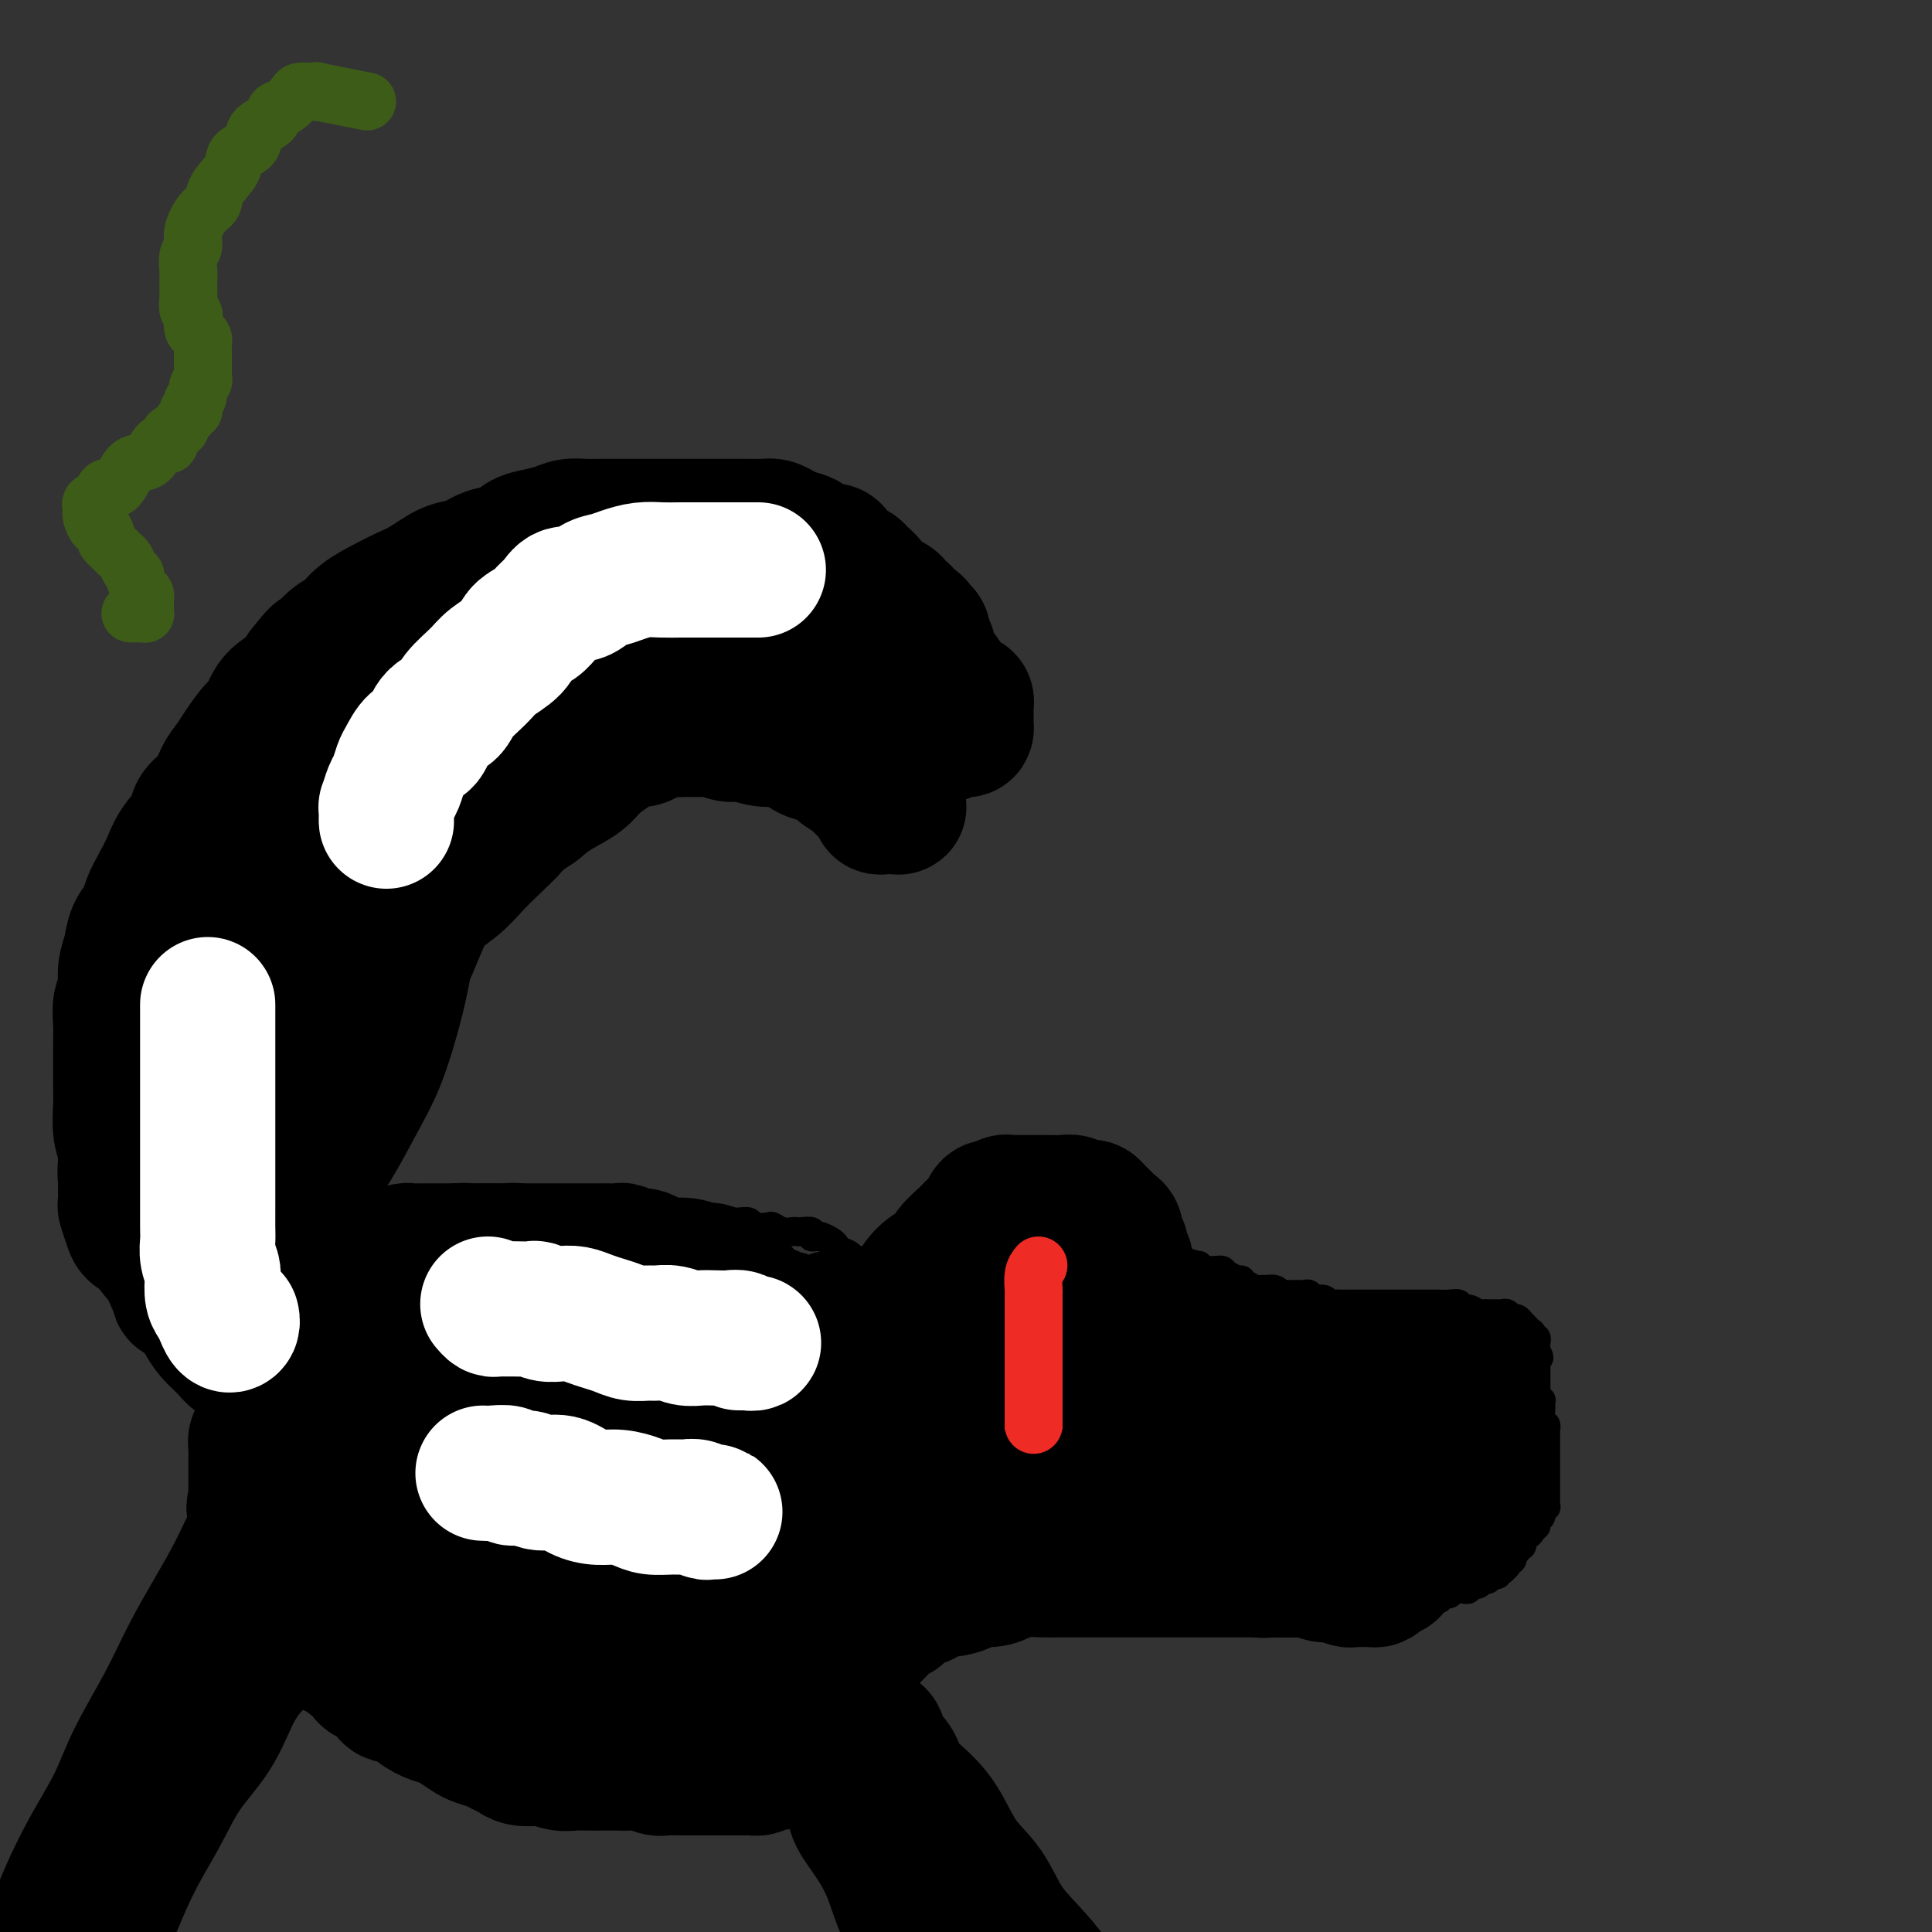 <svg viewBox='0 0 400 400' version='1.1' xmlns='http://www.w3.org/2000/svg' xmlns:xlink='http://www.w3.org/1999/xlink'><rect x="0" y="0" width="400" height="400" fill="#333333" stroke="none"/><g fill='none' stroke='#000000' stroke-width='6' stroke-linecap='round' stroke-linejoin='round'><path d='M183,267c3.435,0.008 6.870,0.016 8,0c1.130,-0.016 -0.044,-0.056 0,0c0.044,0.056 1.306,0.208 2,0c0.694,-0.208 0.819,-0.776 1,-1c0.181,-0.224 0.419,-0.102 1,0c0.581,0.102 1.507,0.186 2,0c0.493,-0.186 0.555,-0.642 1,-1c0.445,-0.358 1.274,-0.618 2,-1c0.726,-0.382 1.350,-0.886 2,-1c0.650,-0.114 1.328,0.163 2,0c0.672,-0.163 1.338,-0.765 2,-1c0.662,-0.235 1.318,-0.101 2,0c0.682,0.101 1.389,0.171 2,0c0.611,-0.171 1.126,-0.582 2,-1c0.874,-0.418 2.107,-0.844 3,-1c0.893,-0.156 1.448,-0.042 2,0c0.552,0.042 1.103,0.011 2,0c0.897,-0.011 2.141,-0.003 3,0c0.859,0.003 1.334,0.001 2,0c0.666,-0.001 1.522,-0.000 2,0c0.478,0.000 0.579,0.000 1,0c0.421,-0.000 1.164,-0.000 2,0c0.836,0.000 1.766,0.000 2,0c0.234,-0.000 -0.228,0.000 0,0c0.228,-0.000 1.145,-0.000 2,0c0.855,0.000 1.646,0.000 2,0c0.354,-0.000 0.270,-0.001 1,0c0.730,0.001 2.273,0.003 3,0c0.727,-0.003 0.637,-0.011 1,0c0.363,0.011 1.178,0.040 2,0c0.822,-0.040 1.650,-0.150 2,0c0.350,0.150 0.221,0.561 1,1c0.779,0.439 2.467,0.906 3,1c0.533,0.094 -0.090,-0.186 0,0c0.090,0.186 0.892,0.838 2,1c1.108,0.162 2.521,-0.168 3,0c0.479,0.168 0.023,0.832 0,1c-0.023,0.168 0.385,-0.161 1,0c0.615,0.161 1.435,0.813 2,1c0.565,0.187 0.876,-0.089 1,0c0.124,0.089 0.062,0.545 0,1'/><path d='M257,266c2.437,0.868 1.029,0.037 1,0c-0.029,-0.037 1.319,0.721 2,1c0.681,0.279 0.693,0.078 1,0c0.307,-0.078 0.910,-0.035 1,0c0.090,0.035 -0.331,0.062 0,0c0.331,-0.062 1.416,-0.213 2,0c0.584,0.213 0.667,0.789 1,1c0.333,0.211 0.915,0.057 1,0c0.085,-0.057 -0.328,-0.016 0,0c0.328,0.016 1.396,0.008 2,0c0.604,-0.008 0.743,-0.017 1,0c0.257,0.017 0.632,0.061 1,0c0.368,-0.061 0.727,-0.227 1,0c0.273,0.227 0.458,0.845 1,1c0.542,0.155 1.441,-0.155 2,0c0.559,0.155 0.780,0.774 1,1c0.220,0.226 0.441,0.061 1,0c0.559,-0.061 1.458,-0.016 2,0c0.542,0.016 0.727,0.004 1,0c0.273,-0.004 0.632,-0.001 1,0c0.368,0.001 0.743,0.000 1,0c0.257,-0.000 0.396,-0.000 1,0c0.604,0.000 1.672,0.000 2,0c0.328,-0.000 -0.086,-0.000 0,0c0.086,0.000 0.670,0.000 1,0c0.330,-0.000 0.407,-0.000 1,0c0.593,0.000 1.703,-0.000 2,0c0.297,0.000 -0.220,0.000 0,0c0.220,-0.000 1.176,-0.000 2,0c0.824,0.000 1.516,0.000 2,0c0.484,-0.000 0.759,-0.000 1,0c0.241,0.000 0.448,0.000 1,0c0.552,-0.000 1.448,-0.001 2,0c0.552,0.001 0.759,0.004 1,0c0.241,-0.004 0.515,-0.016 1,0c0.485,0.016 1.180,0.061 2,0c0.820,-0.061 1.764,-0.227 2,0c0.236,0.227 -0.236,0.845 0,1c0.236,0.155 1.180,-0.155 2,0c0.820,0.155 1.515,0.774 2,1c0.485,0.226 0.760,0.060 1,0c0.240,-0.060 0.446,-0.012 1,0c0.554,0.012 1.458,-0.012 2,0c0.542,0.012 0.724,0.060 1,0c0.276,-0.060 0.648,-0.227 1,0c0.352,0.227 0.686,0.848 1,1c0.314,0.152 0.610,-0.165 1,0c0.390,0.165 0.875,0.814 1,1c0.125,0.186 -0.111,-0.090 0,0c0.111,0.090 0.569,0.545 1,1c0.431,0.455 0.833,0.909 1,1c0.167,0.091 0.097,-0.183 0,0c-0.097,0.183 -0.222,0.823 0,1c0.222,0.177 0.792,-0.107 1,0c0.208,0.107 0.056,0.606 0,1c-0.056,0.394 -0.016,0.684 0,1c0.016,0.316 0.008,0.658 0,1'/><path d='M318,280c1.238,1.477 0.332,1.169 0,1c-0.332,-0.169 -0.089,-0.199 0,0c0.089,0.199 0.024,0.627 0,1c-0.024,0.373 -0.006,0.691 0,1c0.006,0.309 0.002,0.607 0,1c-0.002,0.393 -0.001,0.879 0,1c0.001,0.121 0.000,-0.122 0,0c-0.000,0.122 -0.001,0.611 0,1c0.001,0.389 0.004,0.679 0,1c-0.004,0.321 -0.015,0.674 0,1c0.015,0.326 0.057,0.627 0,1c-0.057,0.373 -0.211,0.820 0,1c0.211,0.180 0.788,0.093 1,0c0.212,-0.093 0.061,-0.194 0,0c-0.061,0.194 -0.030,0.682 0,1c0.030,0.318 0.061,0.466 0,1c-0.061,0.534 -0.212,1.453 0,2c0.212,0.547 0.789,0.720 1,1c0.211,0.280 0.057,0.667 0,1c-0.057,0.333 -0.015,0.613 0,1c0.015,0.387 0.004,0.881 0,1c-0.004,0.119 -0.001,-0.136 0,0c0.001,0.136 0.000,0.663 0,1c-0.000,0.337 -0.000,0.486 0,1c0.000,0.514 0.000,1.395 0,2c-0.000,0.605 -0.000,0.935 0,1c0.000,0.065 0.000,-0.136 0,0c-0.000,0.136 0.000,0.610 0,1c-0.000,0.390 -0.000,0.696 0,1c0.000,0.304 0.000,0.606 0,1c-0.000,0.394 -0.000,0.879 0,1c0.000,0.121 0.000,-0.123 0,0c-0.000,0.123 -0.000,0.611 0,1c0.000,0.389 0.001,0.678 0,1c-0.001,0.322 -0.004,0.678 0,1c0.004,0.322 0.016,0.611 0,1c-0.016,0.389 -0.061,0.877 0,1c0.061,0.123 0.228,-0.121 0,0c-0.228,0.121 -0.850,0.606 -1,1c-0.150,0.394 0.171,0.697 0,1c-0.171,0.303 -0.833,0.606 -1,1c-0.167,0.394 0.162,0.879 0,1c-0.162,0.121 -0.814,-0.121 -1,0c-0.186,0.121 0.095,0.606 0,1c-0.095,0.394 -0.564,0.697 -1,1c-0.436,0.303 -0.839,0.607 -1,1c-0.161,0.393 -0.082,0.875 0,1c0.082,0.125 0.166,-0.107 0,0c-0.166,0.107 -0.583,0.554 -1,1'/><path d='M314,321c-1.172,1.710 -1.103,0.984 -1,1c0.103,0.016 0.239,0.775 0,1c-0.239,0.225 -0.853,-0.084 -1,0c-0.147,0.084 0.172,0.563 0,1c-0.172,0.437 -0.834,0.834 -1,1c-0.166,0.166 0.163,0.101 0,0c-0.163,-0.101 -0.817,-0.238 -1,0c-0.183,0.238 0.106,0.853 0,1c-0.106,0.147 -0.606,-0.172 -1,0c-0.394,0.172 -0.683,0.834 -1,1c-0.317,0.166 -0.662,-0.166 -1,0c-0.338,0.166 -0.669,0.829 -1,1c-0.331,0.171 -0.662,-0.150 -1,0c-0.338,0.150 -0.682,0.771 -1,1c-0.318,0.229 -0.610,0.065 -1,0c-0.390,-0.065 -0.878,-0.033 -1,0c-0.122,0.033 0.122,0.065 0,0c-0.122,-0.065 -0.610,-0.227 -1,0c-0.390,0.227 -0.683,0.844 -1,1c-0.317,0.156 -0.658,-0.151 -1,0c-0.342,0.151 -0.687,0.758 -1,1c-0.313,0.242 -0.596,0.120 -1,0c-0.404,-0.120 -0.931,-0.239 -1,0c-0.069,0.239 0.318,0.834 0,1c-0.318,0.166 -1.342,-0.099 -2,0c-0.658,0.099 -0.948,0.561 -1,1c-0.052,0.439 0.136,0.853 0,1c-0.136,0.147 -0.596,0.026 -1,0c-0.404,-0.026 -0.752,0.045 -1,0c-0.248,-0.045 -0.395,-0.204 -1,0c-0.605,0.204 -1.667,0.773 -2,1c-0.333,0.227 0.064,0.113 0,0c-0.064,-0.113 -0.590,-0.227 -1,0c-0.410,0.227 -0.705,0.793 -1,1c-0.295,0.207 -0.590,0.056 -1,0c-0.410,-0.056 -0.935,-0.015 -1,0c-0.065,0.015 0.330,0.004 0,0c-0.330,-0.004 -1.384,-0.001 -2,0c-0.616,0.001 -0.795,0.000 -1,0c-0.205,-0.000 -0.437,-0.000 -1,0c-0.563,0.000 -1.456,0.000 -2,0c-0.544,-0.000 -0.737,-0.000 -1,0c-0.263,0.000 -0.595,0.000 -1,0c-0.405,-0.000 -0.882,-0.000 -1,0c-0.118,0.000 0.122,0.000 0,0c-0.122,-0.000 -0.606,-0.000 -1,0c-0.394,0.000 -0.697,0.000 -1,0'/><path d='M273,336c-3.239,0.464 -1.336,0.126 -1,0c0.336,-0.126 -0.897,-0.038 -2,0c-1.103,0.038 -2.078,0.025 -3,0c-0.922,-0.025 -1.791,-0.063 -3,0c-1.209,0.063 -2.759,0.227 -4,0c-1.241,-0.227 -2.175,-0.845 -3,-1c-0.825,-0.155 -1.542,0.152 -2,0c-0.458,-0.152 -0.659,-0.763 -1,-1c-0.341,-0.237 -0.824,-0.101 -1,0c-0.176,0.101 -0.047,0.167 0,0c0.047,-0.167 0.011,-0.566 0,-1c-0.011,-0.434 0.002,-0.904 0,-1c-0.002,-0.096 -0.017,0.181 -1,0c-0.983,-0.181 -2.932,-0.819 -4,-1c-1.068,-0.181 -1.256,0.095 -2,0c-0.744,-0.095 -2.046,-0.562 -3,-1c-0.954,-0.438 -1.562,-0.849 -2,-1c-0.438,-0.151 -0.706,-0.043 -1,0c-0.294,0.043 -0.614,0.022 -1,0c-0.386,-0.022 -0.838,-0.045 -1,0c-0.162,0.045 -0.033,0.157 0,0c0.033,-0.157 -0.029,-0.582 0,-1c0.029,-0.418 0.149,-0.829 0,-1c-0.149,-0.171 -0.568,-0.102 -1,0c-0.432,0.102 -0.876,0.238 -2,0c-1.124,-0.238 -2.927,-0.848 -4,-1c-1.073,-0.152 -1.415,0.155 -2,0c-0.585,-0.155 -1.413,-0.774 -2,-1c-0.587,-0.226 -0.934,-0.061 -1,0c-0.066,0.061 0.147,0.016 0,0c-0.147,-0.016 -0.654,-0.004 -1,0c-0.346,0.004 -0.529,0.001 -1,0c-0.471,-0.001 -1.229,-0.000 -2,0c-0.771,0.000 -1.554,0.000 -2,0c-0.446,-0.000 -0.556,-0.000 -1,0c-0.444,0.000 -1.222,0.000 -2,0'/><path d='M217,325c-3.197,-0.309 -0.691,-0.083 0,0c0.691,0.083 -0.434,0.022 -1,0c-0.566,-0.022 -0.574,-0.006 -1,0c-0.426,0.006 -1.270,0.002 -2,0c-0.730,-0.002 -1.347,-0.000 -2,0c-0.653,0.000 -1.341,0.000 -2,0c-0.659,-0.000 -1.290,-0.000 -2,0c-0.710,0.000 -1.499,0.000 -2,0c-0.501,-0.000 -0.712,-0.000 -1,0c-0.288,0.000 -0.651,-0.000 -1,0c-0.349,0.000 -0.684,0.000 -1,0c-0.316,-0.000 -0.613,-0.000 -1,0c-0.387,0.000 -0.863,0.000 -1,0c-0.137,-0.000 0.064,-0.001 0,0c-0.064,0.001 -0.395,0.004 -1,0c-0.605,-0.004 -1.486,-0.016 -2,0c-0.514,0.016 -0.662,0.060 -1,0c-0.338,-0.060 -0.865,-0.224 -1,0c-0.135,0.224 0.123,0.834 0,1c-0.123,0.166 -0.625,-0.114 -1,0c-0.375,0.114 -0.622,0.622 -1,1c-0.378,0.378 -0.886,0.626 -1,1c-0.114,0.374 0.166,0.872 0,1c-0.166,0.128 -0.776,-0.116 -1,0c-0.224,0.116 -0.060,0.591 0,1c0.060,0.409 0.016,0.754 0,1c-0.016,0.246 -0.004,0.395 0,1c0.004,0.605 0.001,1.667 0,2c-0.001,0.333 -0.000,-0.065 0,0c0.000,0.065 0.000,0.591 0,1c-0.000,0.409 0.000,0.702 0,1c-0.000,0.298 -0.000,0.601 0,1c0.000,0.399 0.001,0.895 0,1c-0.001,0.105 -0.004,-0.179 0,0c0.004,0.179 0.015,0.823 0,1c-0.015,0.177 -0.056,-0.111 0,0c0.056,0.111 0.208,0.622 0,1c-0.208,0.378 -0.778,0.622 -1,1c-0.222,0.378 -0.098,0.891 0,1c0.098,0.109 0.171,-0.187 0,0c-0.171,0.187 -0.584,0.858 -1,1c-0.416,0.142 -0.833,-0.245 -1,0c-0.167,0.245 -0.083,1.123 0,2'/><path d='M188,345c-1.016,2.741 -1.056,0.594 -1,0c0.056,-0.594 0.208,0.366 0,1c-0.208,0.634 -0.777,0.943 -1,1c-0.223,0.057 -0.101,-0.138 0,0c0.101,0.138 0.182,0.609 0,1c-0.182,0.391 -0.626,0.701 -1,1c-0.374,0.299 -0.678,0.586 -1,1c-0.322,0.414 -0.662,0.955 -1,1c-0.338,0.045 -0.673,-0.404 -1,0c-0.327,0.404 -0.647,1.663 -1,2c-0.353,0.337 -0.739,-0.246 -1,0c-0.261,0.246 -0.399,1.323 -1,2c-0.601,0.677 -1.666,0.956 -2,1c-0.334,0.044 0.065,-0.147 0,0c-0.065,0.147 -0.592,0.632 -1,1c-0.408,0.368 -0.697,0.621 -1,1c-0.303,0.379 -0.620,0.885 -1,1c-0.380,0.115 -0.823,-0.162 -1,0c-0.177,0.162 -0.089,0.761 0,1c0.089,0.239 0.177,0.116 0,0c-0.177,-0.116 -0.621,-0.224 -1,0c-0.379,0.224 -0.694,0.782 -1,1c-0.306,0.218 -0.603,0.096 -1,0c-0.397,-0.096 -0.894,-0.166 -1,0c-0.106,0.166 0.179,0.566 0,1c-0.179,0.434 -0.822,0.900 -1,1c-0.178,0.100 0.108,-0.166 0,0c-0.108,0.166 -0.610,0.765 -1,1c-0.390,0.235 -0.668,0.105 -1,0c-0.332,-0.105 -0.719,-0.187 -1,0c-0.281,0.187 -0.457,0.643 -1,1c-0.543,0.357 -1.455,0.617 -2,1c-0.545,0.383 -0.723,0.891 -1,1c-0.277,0.109 -0.652,-0.181 -1,0c-0.348,0.181 -0.670,0.833 -1,1c-0.330,0.167 -0.667,-0.151 -1,0c-0.333,0.151 -0.663,0.773 -1,1c-0.337,0.227 -0.682,0.061 -1,0c-0.318,-0.061 -0.610,-0.016 -1,0c-0.390,0.016 -0.879,0.004 -1,0c-0.121,-0.004 0.126,-0.001 0,0c-0.126,0.001 -0.625,0.000 -1,0c-0.375,-0.000 -0.625,-0.000 -1,0c-0.375,0.000 -0.874,0.000 -1,0c-0.126,-0.000 0.121,-0.000 0,0c-0.121,0.000 -0.611,0.000 -1,0c-0.389,-0.000 -0.677,-0.000 -1,0c-0.323,0.000 -0.682,0.000 -1,0c-0.318,-0.000 -0.596,-0.000 -1,0c-0.404,0.000 -0.935,0.000 -1,0c-0.065,-0.000 0.336,-0.000 0,0c-0.336,0.000 -1.410,0.000 -2,0c-0.590,-0.000 -0.697,-0.000 -1,0c-0.303,0.000 -0.801,0.000 -1,0c-0.199,-0.000 -0.100,-0.000 0,0'/><path d='M142,369c-3.035,0.155 -2.123,0.041 -2,0c0.123,-0.041 -0.544,-0.011 -1,0c-0.456,0.011 -0.699,0.003 -1,0c-0.301,-0.003 -0.658,-0.001 -1,0c-0.342,0.001 -0.669,0.000 -1,0c-0.331,-0.000 -0.666,-0.000 -1,0c-0.334,0.000 -0.665,0.000 -1,0c-0.335,-0.000 -0.672,-0.000 -1,0c-0.328,0.000 -0.648,0.000 -1,0c-0.352,-0.000 -0.737,0.000 -1,0c-0.263,-0.000 -0.403,-0.000 -1,0c-0.597,0.000 -1.651,0.000 -2,0c-0.349,-0.000 0.008,-0.000 0,0c-0.008,0.000 -0.382,0.000 -1,0c-0.618,-0.000 -1.480,-0.000 -2,0c-0.520,0.000 -0.698,0.001 -1,0c-0.302,-0.001 -0.728,-0.004 -1,0c-0.272,0.004 -0.391,0.015 -1,0c-0.609,-0.015 -1.708,-0.056 -2,0c-0.292,0.056 0.225,0.207 0,0c-0.225,-0.207 -1.190,-0.773 -2,-1c-0.810,-0.227 -1.464,-0.114 -2,0c-0.536,0.114 -0.955,0.228 -1,0c-0.045,-0.228 0.282,-0.797 0,-1c-0.282,-0.203 -1.175,-0.041 -2,0c-0.825,0.041 -1.582,-0.041 -2,0c-0.418,0.041 -0.497,0.203 -1,0c-0.503,-0.203 -1.430,-0.771 -2,-1c-0.570,-0.229 -0.781,-0.118 -1,0c-0.219,0.118 -0.444,0.241 -1,0c-0.556,-0.241 -1.443,-0.848 -2,-1c-0.557,-0.152 -0.783,0.151 -1,0c-0.217,-0.151 -0.424,-0.757 -1,-1c-0.576,-0.243 -1.520,-0.122 -2,0c-0.480,0.122 -0.495,0.244 -1,0c-0.505,-0.244 -1.500,-0.854 -2,-1c-0.500,-0.146 -0.505,0.172 -1,0c-0.495,-0.172 -1.481,-0.835 -2,-1c-0.519,-0.165 -0.572,0.167 -1,0c-0.428,-0.167 -1.232,-0.833 -2,-1c-0.768,-0.167 -1.501,0.166 -2,0c-0.499,-0.166 -0.763,-0.832 -1,-1c-0.237,-0.168 -0.448,0.161 -1,0c-0.552,-0.161 -1.444,-0.813 -2,-1c-0.556,-0.187 -0.774,0.089 -1,0c-0.226,-0.089 -0.460,-0.545 -1,-1c-0.540,-0.455 -1.386,-0.908 -2,-1c-0.614,-0.092 -0.996,0.179 -1,0c-0.004,-0.179 0.369,-0.807 0,-1c-0.369,-0.193 -1.479,0.049 -2,0c-0.521,-0.049 -0.454,-0.390 -1,-1c-0.546,-0.610 -1.704,-1.491 -2,-2c-0.296,-0.509 0.271,-0.647 0,-1c-0.271,-0.353 -1.381,-0.921 -2,-1c-0.619,-0.079 -0.746,0.330 -1,0c-0.254,-0.330 -0.634,-1.401 -1,-2c-0.366,-0.599 -0.717,-0.728 -1,-1c-0.283,-0.272 -0.499,-0.689 -1,-1c-0.501,-0.311 -1.286,-0.518 -2,-1c-0.714,-0.482 -1.357,-1.241 -2,-2'/><path d='M65,344c-2.108,-2.334 -0.880,-2.168 -1,-2c-0.120,0.168 -1.590,0.340 -2,0c-0.410,-0.340 0.240,-1.190 0,-2c-0.240,-0.810 -1.370,-1.578 -2,-2c-0.630,-0.422 -0.760,-0.497 -1,-1c-0.240,-0.503 -0.589,-1.434 -1,-2c-0.411,-0.566 -0.883,-0.768 -1,-1c-0.117,-0.232 0.123,-0.495 0,-1c-0.123,-0.505 -0.608,-1.253 -1,-2c-0.392,-0.747 -0.693,-1.495 -1,-2c-0.307,-0.505 -0.622,-0.768 -1,-1c-0.378,-0.232 -0.818,-0.432 -1,-1c-0.182,-0.568 -0.104,-1.504 0,-2c0.104,-0.496 0.234,-0.553 0,-1c-0.234,-0.447 -0.832,-1.285 -1,-2c-0.168,-0.715 0.095,-1.307 0,-2c-0.095,-0.693 -0.548,-1.486 -1,-2c-0.452,-0.514 -0.905,-0.749 -1,-1c-0.095,-0.251 0.167,-0.519 0,-1c-0.167,-0.481 -0.763,-1.176 -1,-2c-0.237,-0.824 -0.116,-1.779 0,-2c0.116,-0.221 0.227,0.291 0,0c-0.227,-0.291 -0.793,-1.383 -1,-2c-0.207,-0.617 -0.055,-0.757 0,-1c0.055,-0.243 0.015,-0.590 0,-1c-0.015,-0.410 -0.004,-0.883 0,-1c0.004,-0.117 0.001,0.122 0,0c-0.001,-0.122 -0.000,-0.606 0,-1c0.000,-0.394 0.000,-0.697 0,-1c-0.000,-0.303 -0.000,-0.605 0,-1c0.000,-0.395 0.000,-0.883 0,-1c-0.000,-0.117 0.000,0.136 0,0c-0.000,-0.136 -0.000,-0.662 0,-1c0.000,-0.338 0.000,-0.490 0,-1c-0.000,-0.510 -0.000,-1.380 0,-2c0.000,-0.620 0.000,-0.991 0,-1c-0.000,-0.009 -0.001,0.345 0,0c0.001,-0.345 0.004,-1.388 0,-2c-0.004,-0.612 -0.016,-0.794 0,-1c0.016,-0.206 0.060,-0.435 0,-1c-0.060,-0.565 -0.224,-1.465 0,-2c0.224,-0.535 0.834,-0.707 1,-1c0.166,-0.293 -0.114,-0.709 0,-1c0.114,-0.291 0.623,-0.458 1,-1c0.377,-0.542 0.622,-1.458 1,-2c0.378,-0.542 0.888,-0.709 1,-1c0.112,-0.291 -0.173,-0.707 0,-1c0.173,-0.293 0.806,-0.463 1,-1c0.194,-0.537 -0.050,-1.439 0,-2c0.050,-0.561 0.392,-0.780 1,-1c0.608,-0.220 1.480,-0.443 2,-1c0.520,-0.557 0.687,-1.450 1,-2c0.313,-0.550 0.772,-0.759 1,-1c0.228,-0.241 0.224,-0.515 1,-1c0.776,-0.485 2.332,-1.182 3,-2c0.668,-0.818 0.449,-1.759 1,-2c0.551,-0.241 1.872,0.217 3,0c1.128,-0.217 2.064,-1.108 3,-2'/><path d='M69,270c3.027,-2.338 2.595,-2.185 3,-2c0.405,0.185 1.647,0.400 3,0c1.353,-0.400 2.816,-1.416 4,-2c1.184,-0.584 2.088,-0.738 3,-1c0.912,-0.262 1.833,-0.634 3,-1c1.167,-0.366 2.580,-0.728 4,-1c1.420,-0.272 2.848,-0.454 4,-1c1.152,-0.546 2.026,-1.455 3,-2c0.974,-0.545 2.046,-0.724 3,-1c0.954,-0.276 1.791,-0.647 3,-1c1.209,-0.353 2.792,-0.687 4,-1c1.208,-0.313 2.042,-0.605 3,-1c0.958,-0.395 2.042,-0.894 3,-1c0.958,-0.106 1.791,0.182 3,0c1.209,-0.182 2.793,-0.833 4,-1c1.207,-0.167 2.037,0.151 3,0c0.963,-0.151 2.058,-0.773 3,-1c0.942,-0.227 1.729,-0.061 3,0c1.271,0.061 3.026,0.016 4,0c0.974,-0.016 1.167,-0.004 2,0c0.833,0.004 2.306,0.001 3,0c0.694,-0.001 0.608,-0.000 1,0c0.392,0.000 1.261,0.000 2,0c0.739,-0.000 1.349,-0.000 2,0c0.651,0.000 1.343,-0.000 2,0c0.657,0.000 1.278,0.000 2,0c0.722,-0.000 1.546,-0.001 2,0c0.454,0.001 0.539,0.004 1,0c0.461,-0.004 1.297,-0.015 2,0c0.703,0.015 1.273,0.056 2,0c0.727,-0.056 1.612,-0.207 2,0c0.388,0.207 0.279,0.774 1,1c0.721,0.226 2.274,0.113 3,0c0.726,-0.113 0.627,-0.226 1,0c0.373,0.226 1.218,0.792 2,1c0.782,0.208 1.501,0.060 2,0c0.499,-0.060 0.778,-0.030 1,0c0.222,0.030 0.387,0.060 1,0c0.613,-0.060 1.673,-0.209 2,0c0.327,0.209 -0.081,0.777 0,1c0.081,0.223 0.651,0.101 1,0c0.349,-0.101 0.479,-0.183 1,0c0.521,0.183 1.435,0.630 2,1c0.565,0.370 0.780,0.662 1,1c0.220,0.338 0.444,0.720 1,1c0.556,0.280 1.444,0.456 2,1c0.556,0.544 0.780,1.455 1,2c0.220,0.545 0.438,0.723 1,1c0.562,0.277 1.470,0.652 2,1c0.530,0.348 0.681,0.668 1,1c0.319,0.332 0.804,0.678 1,1c0.196,0.322 0.102,0.622 0,1c-0.102,0.378 -0.213,0.833 0,1c0.213,0.167 0.750,0.045 1,0c0.250,-0.045 0.214,-0.013 0,0c-0.214,0.013 -0.607,0.006 -1,0'/><path d='M182,268c2.226,2.012 0.792,0.542 0,0c-0.792,-0.542 -0.940,-0.155 -1,0c-0.060,0.155 -0.030,0.077 0,0'/></g>
<g fill='none' stroke='#000000' stroke-width='28' stroke-linecap='round' stroke-linejoin='round'><path d='M304,285c-0.960,0.423 -1.919,0.845 -3,1c-1.081,0.155 -2.282,0.041 -3,0c-0.718,-0.041 -0.953,-0.011 -1,0c-0.047,0.011 0.093,0.003 0,0c-0.093,-0.003 -0.420,-0.001 -1,0c-0.580,0.001 -1.413,0.001 -2,0c-0.587,-0.001 -0.930,-0.004 -1,0c-0.070,0.004 0.132,0.015 0,0c-0.132,-0.015 -0.597,-0.057 -1,0c-0.403,0.057 -0.745,0.211 -1,0c-0.255,-0.211 -0.425,-0.788 -1,-1c-0.575,-0.212 -1.556,-0.061 -2,0c-0.444,0.061 -0.352,0.031 -1,0c-0.648,-0.031 -2.038,-0.065 -3,0c-0.962,0.065 -1.496,0.228 -2,0c-0.504,-0.228 -0.977,-0.849 -2,-1c-1.023,-0.151 -2.597,0.166 -4,0c-1.403,-0.166 -2.634,-0.814 -4,-1c-1.366,-0.186 -2.868,0.091 -4,0c-1.132,-0.091 -1.896,-0.549 -3,-1c-1.104,-0.451 -2.550,-0.895 -4,-1c-1.450,-0.105 -2.904,0.131 -4,0c-1.096,-0.131 -1.833,-0.628 -3,-1c-1.167,-0.372 -2.764,-0.621 -4,-1c-1.236,-0.379 -2.111,-0.890 -3,-1c-0.889,-0.110 -1.793,0.181 -3,0c-1.207,-0.181 -2.717,-0.833 -4,-1c-1.283,-0.167 -2.339,0.152 -3,0c-0.661,-0.152 -0.925,-0.776 -2,-1c-1.075,-0.224 -2.960,-0.049 -4,0c-1.040,0.049 -1.236,-0.029 -2,0c-0.764,0.029 -2.097,0.167 -3,0c-0.903,-0.167 -1.378,-0.637 -2,-1c-0.622,-0.363 -1.393,-0.619 -2,-1c-0.607,-0.381 -1.049,-0.887 -2,-1c-0.951,-0.113 -2.409,0.166 -3,0c-0.591,-0.166 -0.313,-0.776 -1,-1c-0.687,-0.224 -2.338,-0.060 -3,0c-0.662,0.060 -0.333,0.016 -1,0c-0.667,-0.016 -2.328,-0.004 -3,0c-0.672,0.004 -0.354,0.001 -1,0c-0.646,-0.001 -2.256,-0.000 -3,0c-0.744,0.000 -0.623,0.000 -1,0c-0.377,-0.000 -1.250,-0.000 -2,0c-0.750,0.000 -1.375,0.000 -2,0'/><path d='M200,272c-13.964,-2.166 -3.373,-0.580 0,0c3.373,0.580 -0.473,0.155 -2,0c-1.527,-0.155 -0.737,-0.042 -1,0c-0.263,0.042 -1.580,0.011 -2,0c-0.420,-0.011 0.056,-0.003 0,0c-0.056,0.003 -0.644,0.001 -1,0c-0.356,-0.001 -0.480,-0.000 -1,0c-0.520,0.000 -1.436,0.000 -2,0c-0.564,-0.000 -0.776,-0.000 -1,0c-0.224,0.000 -0.459,0.000 -1,0c-0.541,-0.000 -1.387,-0.000 -2,0c-0.613,0.000 -0.991,0.000 -1,0c-0.009,-0.000 0.352,-0.000 0,0c-0.352,0.000 -1.418,0.000 -2,0c-0.582,-0.000 -0.681,-0.000 -1,0c-0.319,0.000 -0.859,0.000 -1,0c-0.141,-0.000 0.117,-0.000 0,0c-0.117,0.000 -0.610,0.000 -1,0c-0.390,-0.000 -0.678,-0.000 -1,0c-0.322,0.000 -0.678,0.000 -1,0c-0.322,-0.000 -0.610,-0.001 -1,0c-0.390,0.001 -0.883,0.004 -1,0c-0.117,-0.004 0.141,-0.015 0,0c-0.141,0.015 -0.682,0.056 -1,0c-0.318,-0.056 -0.413,-0.207 -1,0c-0.587,0.207 -1.666,0.774 -2,1c-0.334,0.226 0.078,0.112 0,0c-0.078,-0.112 -0.646,-0.222 -1,0c-0.354,0.222 -0.494,0.778 -1,1c-0.506,0.222 -1.378,0.112 -2,0c-0.622,-0.112 -0.993,-0.226 -1,0c-0.007,0.226 0.352,0.793 0,1c-0.352,0.207 -1.414,0.053 -2,0c-0.586,-0.053 -0.696,-0.004 -1,0c-0.304,0.004 -0.801,-0.036 -1,0c-0.199,0.036 -0.098,0.150 0,0c0.098,-0.150 0.195,-0.562 0,-1c-0.195,-0.438 -0.681,-0.901 -1,-1c-0.319,-0.099 -0.470,0.167 -1,0c-0.530,-0.167 -1.438,-0.767 -2,-1c-0.562,-0.233 -0.776,-0.100 -1,0c-0.224,0.100 -0.456,0.168 -1,0c-0.544,-0.168 -1.398,-0.571 -2,-1c-0.602,-0.429 -0.950,-0.886 -1,-1c-0.050,-0.114 0.197,0.113 0,0c-0.197,-0.113 -0.840,-0.566 -1,-1c-0.160,-0.434 0.163,-0.848 0,-1c-0.163,-0.152 -0.813,-0.041 -1,0c-0.187,0.041 0.089,0.012 0,0c-0.089,-0.012 -0.545,-0.006 -1,0'/><path d='M152,268c-2.180,-1.244 -0.629,-0.854 0,-1c0.629,-0.146 0.337,-0.828 0,-1c-0.337,-0.172 -0.720,0.165 -1,0c-0.280,-0.165 -0.459,-0.833 -1,-1c-0.541,-0.167 -1.444,0.165 -2,0c-0.556,-0.165 -0.764,-0.828 -1,-1c-0.236,-0.172 -0.500,0.146 -1,0c-0.500,-0.146 -1.236,-0.756 -2,-1c-0.764,-0.244 -1.556,-0.121 -2,0c-0.444,0.121 -0.542,0.238 -1,0c-0.458,-0.238 -1.277,-0.833 -2,-1c-0.723,-0.167 -1.349,0.095 -2,0c-0.651,-0.095 -1.325,-0.547 -2,-1c-0.675,-0.453 -1.350,-0.906 -2,-1c-0.650,-0.094 -1.273,0.171 -2,0c-0.727,-0.171 -1.557,-0.778 -2,-1c-0.443,-0.222 -0.499,-0.060 -1,0c-0.501,0.060 -1.447,0.016 -2,0c-0.553,-0.016 -0.712,-0.004 -1,0c-0.288,0.004 -0.703,0.001 -1,0c-0.297,-0.001 -0.474,-0.000 -1,0c-0.526,0.000 -1.402,0.000 -2,0c-0.598,-0.000 -0.920,-0.000 -1,0c-0.080,0.000 0.081,0.000 0,0c-0.081,-0.000 -0.403,-0.000 -1,0c-0.597,0.000 -1.470,0.000 -2,0c-0.530,-0.000 -0.719,-0.000 -1,0c-0.281,0.000 -0.654,0.000 -1,0c-0.346,-0.000 -0.665,-0.000 -1,0c-0.335,0.000 -0.685,0.000 -1,0c-0.315,-0.000 -0.595,-0.000 -1,0c-0.405,0.000 -0.934,0.000 -1,0c-0.066,-0.000 0.333,-0.000 0,0c-0.333,0.000 -1.398,0.000 -2,0c-0.602,-0.000 -0.742,-0.000 -1,0c-0.258,0.000 -0.633,0.000 -1,0c-0.367,-0.000 -0.727,-0.000 -1,0c-0.273,0.000 -0.458,0.000 -1,0c-0.542,-0.000 -1.441,-0.000 -2,0c-0.559,0.000 -0.779,0.000 -1,0c-0.221,-0.000 -0.444,-0.001 -1,0c-0.556,0.001 -1.444,0.004 -2,0c-0.556,-0.004 -0.779,-0.015 -1,0c-0.221,0.015 -0.440,0.057 -1,0c-0.560,-0.057 -1.460,-0.212 -2,0c-0.540,0.212 -0.720,0.793 -1,1c-0.280,0.207 -0.661,0.042 -1,0c-0.339,-0.042 -0.637,0.040 -1,0c-0.363,-0.040 -0.790,-0.203 -1,0c-0.210,0.203 -0.203,0.772 0,1c0.203,0.228 0.601,0.114 1,0'/><path d='M92,261c-5.528,0.250 -0.849,-0.125 1,0c1.849,0.125 0.867,0.752 1,1c0.133,0.248 1.382,0.119 2,0c0.618,-0.119 0.605,-0.228 1,0c0.395,0.228 1.197,0.792 2,1c0.803,0.208 1.607,0.059 2,0c0.393,-0.059 0.375,-0.030 1,0c0.625,0.030 1.895,0.061 3,0c1.105,-0.061 2.047,-0.212 3,0c0.953,0.212 1.918,0.789 3,1c1.082,0.211 2.281,0.057 3,0c0.719,-0.057 0.959,-0.016 2,0c1.041,0.016 2.884,0.008 4,0c1.116,-0.008 1.506,-0.016 2,0c0.494,0.016 1.091,0.057 2,0c0.909,-0.057 2.130,-0.212 3,0c0.870,0.212 1.388,0.793 2,1c0.612,0.207 1.318,0.041 2,0c0.682,-0.041 1.338,0.041 2,0c0.662,-0.041 1.328,-0.207 2,0c0.672,0.207 1.349,0.788 2,1c0.651,0.212 1.277,0.057 2,0c0.723,-0.057 1.542,-0.015 2,0c0.458,0.015 0.556,0.004 1,0c0.444,-0.004 1.236,-0.001 2,0c0.764,0.001 1.501,-0.000 2,0c0.499,0.000 0.761,0.001 1,0c0.239,-0.001 0.456,-0.004 1,0c0.544,0.004 1.415,0.016 2,0c0.585,-0.016 0.886,-0.061 1,0c0.114,0.061 0.043,0.228 0,0c-0.043,-0.228 -0.056,-0.850 0,-1c0.056,-0.150 0.181,0.171 0,0c-0.181,-0.171 -0.669,-0.834 -1,-1c-0.331,-0.166 -0.504,0.167 -1,0c-0.496,-0.167 -1.315,-0.833 -2,-1c-0.685,-0.167 -1.236,0.165 -2,0c-0.764,-0.165 -1.741,-0.828 -3,-1c-1.259,-0.172 -2.801,0.146 -4,0c-1.199,-0.146 -2.057,-0.756 -3,-1c-0.943,-0.244 -1.972,-0.122 -3,0'/><path d='M132,261c-3.585,-1.000 -3.546,-1.000 -4,-1c-0.454,-0.000 -1.400,-0.000 -2,0c-0.600,0.000 -0.856,0.000 -2,0c-1.144,-0.000 -3.178,-0.000 -4,0c-0.822,0.000 -0.433,0.001 -1,0c-0.567,-0.001 -2.091,-0.004 -3,0c-0.909,0.004 -1.202,0.015 -2,0c-0.798,-0.015 -2.102,-0.057 -3,0c-0.898,0.057 -1.391,0.211 -2,0c-0.609,-0.211 -1.336,-0.789 -2,-1c-0.664,-0.211 -1.266,-0.057 -2,0c-0.734,0.057 -1.600,0.015 -2,0c-0.400,-0.015 -0.334,-0.004 -1,0c-0.666,0.004 -2.065,0.001 -3,0c-0.935,-0.001 -1.405,-0.000 -2,0c-0.595,0.000 -1.314,0.000 -2,0c-0.686,-0.000 -1.339,0.000 -2,0c-0.661,-0.000 -1.329,-0.001 -2,0c-0.671,0.001 -1.345,0.004 -2,0c-0.655,-0.004 -1.293,-0.013 -2,0c-0.707,0.013 -1.485,0.050 -2,0c-0.515,-0.050 -0.767,-0.187 -1,0c-0.233,0.187 -0.446,0.698 -1,1c-0.554,0.302 -1.449,0.394 -2,1c-0.551,0.606 -0.759,1.726 -1,2c-0.241,0.274 -0.516,-0.296 -1,0c-0.484,0.296 -1.176,1.459 -2,2c-0.824,0.541 -1.779,0.459 -2,1c-0.221,0.541 0.291,1.703 0,2c-0.291,0.297 -1.387,-0.271 -2,0c-0.613,0.271 -0.745,1.381 -1,2c-0.255,0.619 -0.633,0.748 -1,1c-0.367,0.252 -0.724,0.626 -1,1c-0.276,0.374 -0.473,0.747 -1,1c-0.527,0.253 -1.384,0.386 -2,1c-0.616,0.614 -0.991,1.709 -1,2c-0.009,0.291 0.348,-0.221 0,0c-0.348,0.221 -1.403,1.177 -2,2c-0.597,0.823 -0.737,1.515 -1,2c-0.263,0.485 -0.647,0.763 -1,1c-0.353,0.237 -0.673,0.435 -1,1c-0.327,0.565 -0.661,1.499 -1,2c-0.339,0.501 -0.683,0.571 -1,1c-0.317,0.429 -0.606,1.217 -1,2c-0.394,0.783 -0.893,1.560 -1,2c-0.107,0.440 0.179,0.543 0,1c-0.179,0.457 -0.822,1.270 -1,2c-0.178,0.730 0.110,1.378 0,2c-0.110,0.622 -0.618,1.217 -1,2c-0.382,0.783 -0.638,1.754 -1,2c-0.362,0.246 -0.829,-0.233 -1,0c-0.171,0.233 -0.046,1.179 0,2c0.046,0.821 0.012,1.516 0,2c-0.012,0.484 -0.003,0.756 0,1c0.003,0.244 0.001,0.461 0,1c-0.001,0.539 -0.000,1.401 0,2c0.000,0.599 0.000,0.934 0,1c-0.000,0.066 -0.000,-0.137 0,0c0.000,0.137 0.000,0.614 0,1c-0.000,0.386 -0.000,0.682 0,1c0.000,0.318 0.000,0.659 0,1'/><path d='M53,310c-0.777,3.732 -0.219,1.561 0,1c0.219,-0.561 0.100,0.486 0,1c-0.100,0.514 -0.182,0.494 0,1c0.182,0.506 0.626,1.539 1,2c0.374,0.461 0.676,0.350 1,1c0.324,0.650 0.668,2.061 1,3c0.332,0.939 0.652,1.407 1,2c0.348,0.593 0.723,1.312 1,2c0.277,0.688 0.455,1.345 1,2c0.545,0.655 1.455,1.309 2,2c0.545,0.691 0.724,1.420 1,2c0.276,0.580 0.647,1.010 1,2c0.353,0.990 0.686,2.541 1,3c0.314,0.459 0.609,-0.175 1,0c0.391,0.175 0.878,1.160 1,2c0.122,0.840 -0.122,1.535 0,2c0.122,0.465 0.610,0.698 1,1c0.390,0.302 0.682,0.672 1,1c0.318,0.328 0.661,0.613 1,1c0.339,0.387 0.672,0.876 1,1c0.328,0.124 0.650,-0.116 1,0c0.350,0.116 0.726,0.590 1,1c0.274,0.410 0.445,0.756 1,1c0.555,0.244 1.495,0.385 2,1c0.505,0.615 0.576,1.704 1,2c0.424,0.296 1.201,-0.202 2,0c0.799,0.202 1.620,1.104 2,2c0.380,0.896 0.318,1.784 1,2c0.682,0.216 2.107,-0.241 3,0c0.893,0.241 1.254,1.182 2,2c0.746,0.818 1.875,1.515 3,2c1.125,0.485 2.244,0.760 3,1c0.756,0.240 1.147,0.446 2,1c0.853,0.554 2.168,1.458 3,2c0.832,0.542 1.180,0.723 2,1c0.820,0.277 2.110,0.649 3,1c0.890,0.351 1.378,0.682 2,1c0.622,0.318 1.377,0.625 2,1c0.623,0.375 1.114,0.818 2,1c0.886,0.182 2.167,0.101 3,0c0.833,-0.101 1.218,-0.223 2,0c0.782,0.223 1.960,0.792 3,1c1.040,0.208 1.940,0.056 3,0c1.060,-0.056 2.279,-0.016 3,0c0.721,0.016 0.946,0.008 2,0c1.054,-0.008 2.939,-0.016 4,0c1.061,0.016 1.298,0.057 2,0c0.702,-0.057 1.868,-0.211 3,0c1.132,0.211 2.229,0.789 3,1c0.771,0.211 1.216,0.057 2,0c0.784,-0.057 1.905,-0.015 3,0c1.095,0.015 2.162,0.004 3,0c0.838,-0.004 1.447,-0.001 2,0c0.553,0.001 1.051,0.000 2,0c0.949,-0.000 2.348,-0.000 3,0c0.652,0.000 0.555,0.001 1,0c0.445,-0.001 1.431,-0.003 2,0c0.569,0.003 0.719,0.011 1,0c0.281,-0.011 0.691,-0.041 1,0c0.309,0.041 0.517,0.155 1,0c0.483,-0.155 1.242,-0.577 2,-1'/><path d='M159,365c6.825,-0.251 2.388,-0.877 1,-1c-1.388,-0.123 0.275,0.258 1,0c0.725,-0.258 0.513,-1.156 1,-2c0.487,-0.844 1.674,-1.633 2,-2c0.326,-0.367 -0.208,-0.311 0,-1c0.208,-0.689 1.159,-2.124 2,-3c0.841,-0.876 1.572,-1.193 2,-2c0.428,-0.807 0.552,-2.104 1,-3c0.448,-0.896 1.219,-1.391 2,-2c0.781,-0.609 1.570,-1.333 2,-2c0.430,-0.667 0.500,-1.278 1,-2c0.500,-0.722 1.429,-1.556 2,-2c0.571,-0.444 0.783,-0.499 1,-1c0.217,-0.501 0.438,-1.447 1,-2c0.562,-0.553 1.464,-0.713 2,-1c0.536,-0.287 0.707,-0.702 1,-1c0.293,-0.298 0.710,-0.479 1,-1c0.290,-0.521 0.453,-1.382 1,-2c0.547,-0.618 1.478,-0.991 2,-1c0.522,-0.009 0.633,0.348 1,0c0.367,-0.348 0.989,-1.399 2,-2c1.011,-0.601 2.412,-0.752 3,-1c0.588,-0.248 0.364,-0.592 1,-1c0.636,-0.408 2.131,-0.879 3,-1c0.869,-0.121 1.113,0.108 2,0c0.887,-0.108 2.417,-0.555 3,-1c0.583,-0.445 0.218,-0.890 1,-1c0.782,-0.110 2.711,0.114 4,0c1.289,-0.114 1.937,-0.566 3,-1c1.063,-0.434 2.542,-0.848 4,-1c1.458,-0.152 2.896,-0.041 4,0c1.104,0.041 1.874,0.011 3,0c1.126,-0.011 2.607,-0.003 4,0c1.393,0.003 2.698,0.001 4,0c1.302,-0.001 2.602,-0.000 4,0c1.398,0.000 2.894,0.000 4,0c1.106,-0.000 1.821,-0.000 3,0c1.179,0.000 2.821,-0.000 4,0c1.179,0.000 1.894,0.000 3,0c1.106,-0.000 2.602,-0.000 4,0c1.398,0.000 2.699,0.000 4,0c1.301,-0.000 2.602,-0.001 4,0c1.398,0.001 2.892,0.004 4,0c1.108,-0.004 1.828,-0.016 3,0c1.172,0.016 2.794,0.061 4,0c1.206,-0.061 1.997,-0.226 3,0c1.003,0.226 2.219,0.845 3,1c0.781,0.155 1.126,-0.155 2,0c0.874,0.155 2.276,0.774 3,1c0.724,0.226 0.771,0.060 1,0c0.229,-0.060 0.639,-0.015 1,0c0.361,0.015 0.673,0.001 1,0c0.327,-0.001 0.670,0.010 1,0c0.330,-0.010 0.647,-0.040 1,0c0.353,0.040 0.741,0.149 1,0c0.259,-0.149 0.389,-0.555 1,-1c0.611,-0.445 1.703,-0.927 2,-1c0.297,-0.073 -0.201,0.265 0,0c0.201,-0.265 1.100,-1.132 2,-2'/><path d='M290,323c0.876,-1.020 0.567,-1.569 1,-2c0.433,-0.431 1.609,-0.744 2,-1c0.391,-0.256 -0.001,-0.455 0,-1c0.001,-0.545 0.396,-1.437 1,-2c0.604,-0.563 1.419,-0.796 2,-1c0.581,-0.204 0.929,-0.380 1,-1c0.071,-0.620 -0.136,-1.686 0,-2c0.136,-0.314 0.615,0.123 1,0c0.385,-0.123 0.677,-0.805 1,-1c0.323,-0.195 0.678,0.098 1,0c0.322,-0.098 0.611,-0.586 1,-1c0.389,-0.414 0.878,-0.755 1,-1c0.122,-0.245 -0.121,-0.394 0,-1c0.121,-0.606 0.607,-1.668 1,-2c0.393,-0.332 0.693,0.065 1,0c0.307,-0.065 0.622,-0.591 1,-1c0.378,-0.409 0.819,-0.701 1,-1c0.181,-0.299 0.101,-0.605 0,-1c-0.101,-0.395 -0.223,-0.879 0,-1c0.223,-0.121 0.792,0.123 1,0c0.208,-0.123 0.056,-0.611 0,-1c-0.056,-0.389 -0.017,-0.677 0,-1c0.017,-0.323 0.013,-0.680 0,-1c-0.013,-0.320 -0.035,-0.601 0,-1c0.035,-0.399 0.126,-0.914 0,-1c-0.126,-0.086 -0.470,0.257 -1,0c-0.530,-0.257 -1.245,-1.115 -2,-2c-0.755,-0.885 -1.549,-1.797 -2,-2c-0.451,-0.203 -0.560,0.301 -1,0c-0.440,-0.301 -1.210,-1.409 -2,-2c-0.790,-0.591 -1.599,-0.666 -2,-1c-0.401,-0.334 -0.394,-0.927 -1,-1c-0.606,-0.073 -1.824,0.373 -3,0c-1.176,-0.373 -2.309,-1.564 -3,-2c-0.691,-0.436 -0.940,-0.117 -2,0c-1.060,0.117 -2.930,0.031 -4,0c-1.070,-0.031 -1.339,-0.008 -2,0c-0.661,0.008 -1.712,0.002 -3,0c-1.288,-0.002 -2.812,-0.001 -4,0c-1.188,0.001 -2.039,0.000 -3,0c-0.961,-0.000 -2.031,-0.000 -3,0c-0.969,0.000 -1.836,0.000 -3,0c-1.164,-0.000 -2.624,-0.001 -4,0c-1.376,0.001 -2.668,0.004 -4,0c-1.332,-0.004 -2.704,-0.014 -4,0c-1.296,0.014 -2.515,0.052 -4,0c-1.485,-0.052 -3.234,-0.195 -5,0c-1.766,0.195 -3.547,0.728 -5,1c-1.453,0.272 -2.578,0.284 -4,1c-1.422,0.716 -3.140,2.136 -5,3c-1.860,0.864 -3.862,1.173 -6,2c-2.138,0.827 -4.411,2.171 -6,3c-1.589,0.829 -2.495,1.144 -4,2c-1.505,0.856 -3.608,2.254 -5,3c-1.392,0.746 -2.074,0.839 -3,1c-0.926,0.161 -2.095,0.389 -3,1c-0.905,0.611 -1.544,1.603 -2,2c-0.456,0.397 -0.728,0.198 -1,0'/><path d='M201,307c-6.002,2.950 -1.508,1.326 0,1c1.508,-0.326 0.031,0.647 0,1c-0.031,0.353 1.384,0.084 2,0c0.616,-0.084 0.435,0.015 1,0c0.565,-0.015 1.878,-0.144 3,0c1.122,0.144 2.052,0.560 4,1c1.948,0.440 4.914,0.902 8,1c3.086,0.098 6.293,-0.168 10,0c3.707,0.168 7.914,0.770 12,1c4.086,0.230 8.053,0.087 12,0c3.947,-0.087 7.875,-0.118 12,0c4.125,0.118 8.446,0.385 12,0c3.554,-0.385 6.341,-1.424 9,-2c2.659,-0.576 5.190,-0.690 7,-1c1.810,-0.310 2.900,-0.815 4,-1c1.100,-0.185 2.212,-0.048 3,0c0.788,0.048 1.253,0.009 1,0c-0.253,-0.009 -1.226,0.012 -2,0c-0.774,-0.012 -1.351,-0.056 -2,0c-0.649,0.056 -1.370,0.211 -2,0c-0.630,-0.211 -1.170,-0.789 -2,-1c-0.830,-0.211 -1.951,-0.057 -3,0c-1.049,0.057 -2.026,0.015 -3,0c-0.974,-0.015 -1.947,-0.003 -3,0c-1.053,0.003 -2.187,-0.002 -4,0c-1.813,0.002 -4.304,0.011 -7,0c-2.696,-0.011 -5.597,-0.042 -9,0c-3.403,0.042 -7.307,0.159 -11,0c-3.693,-0.159 -7.175,-0.592 -11,0c-3.825,0.592 -7.993,2.210 -12,3c-4.007,0.790 -7.853,0.752 -11,1c-3.147,0.248 -5.594,0.784 -8,1c-2.406,0.216 -4.770,0.114 -7,0c-2.230,-0.114 -4.327,-0.241 -6,0c-1.673,0.241 -2.921,0.849 -4,1c-1.079,0.151 -1.990,-0.156 -3,0c-1.010,0.156 -2.118,0.774 -3,1c-0.882,0.226 -1.536,0.061 -1,0c0.536,-0.061 2.264,-0.016 3,0c0.736,0.016 0.480,0.003 1,0c0.520,-0.003 1.814,0.005 3,0c1.186,-0.005 2.262,-0.021 4,0c1.738,0.021 4.137,0.081 8,0c3.863,-0.081 9.188,-0.302 14,-1c4.812,-0.698 9.110,-1.874 13,-3c3.890,-1.126 7.372,-2.203 11,-3c3.628,-0.797 7.403,-1.313 10,-2c2.597,-0.687 4.016,-1.545 5,-2c0.984,-0.455 1.534,-0.507 2,-1c0.466,-0.493 0.847,-1.427 1,-2c0.153,-0.573 0.076,-0.787 0,-1'/><path d='M262,299c1.252,-1.151 0.381,-1.030 0,-1c-0.381,0.030 -0.273,-0.031 0,0c0.273,0.031 0.712,0.153 0,0c-0.712,-0.153 -2.575,-0.580 -4,-1c-1.425,-0.420 -2.413,-0.832 -4,-1c-1.587,-0.168 -3.774,-0.092 -6,0c-2.226,0.092 -4.492,0.199 -8,0c-3.508,-0.199 -8.259,-0.705 -13,0c-4.741,0.705 -9.472,2.620 -14,4c-4.528,1.380 -8.852,2.226 -13,3c-4.148,0.774 -8.119,1.475 -12,2c-3.881,0.525 -7.672,0.873 -11,1c-3.328,0.127 -6.193,0.034 -9,0c-2.807,-0.034 -5.555,-0.009 -8,0c-2.445,0.009 -4.587,0.002 -7,0c-2.413,-0.002 -5.095,-0.000 -7,0c-1.905,0.000 -3.032,-0.001 -5,0c-1.968,0.001 -4.779,0.003 -7,0c-2.221,-0.003 -3.854,-0.012 -6,0c-2.146,0.012 -4.806,0.044 -7,0c-2.194,-0.044 -3.922,-0.163 -6,0c-2.078,0.163 -4.505,0.608 -6,1c-1.495,0.392 -2.058,0.731 -3,1c-0.942,0.269 -2.262,0.467 -3,1c-0.738,0.533 -0.893,1.399 -1,2c-0.107,0.601 -0.166,0.935 0,1c0.166,0.065 0.557,-0.140 1,0c0.443,0.140 0.936,0.625 2,1c1.064,0.375 2.697,0.639 4,1c1.303,0.361 2.274,0.820 4,1c1.726,0.180 4.205,0.082 7,0c2.795,-0.082 5.906,-0.146 10,0c4.094,0.146 9.170,0.503 14,0c4.830,-0.503 9.415,-1.868 14,-3c4.585,-1.132 9.170,-2.033 15,-3c5.830,-0.967 12.906,-2.000 18,-3c5.094,-1.000 8.206,-1.967 12,-3c3.794,-1.033 8.269,-2.134 12,-3c3.731,-0.866 6.716,-1.499 9,-2c2.284,-0.501 3.865,-0.871 5,-1c1.135,-0.129 1.823,-0.019 2,0c0.177,0.019 -0.158,-0.055 -1,0c-0.842,0.055 -2.191,0.240 -3,0c-0.809,-0.240 -1.077,-0.903 -2,-1c-0.923,-0.097 -2.500,0.374 -4,0c-1.500,-0.374 -2.922,-1.592 -4,-2c-1.078,-0.408 -1.813,-0.006 -3,0c-1.187,0.006 -2.825,-0.382 -4,-1c-1.175,-0.618 -1.885,-1.464 -3,-2c-1.115,-0.536 -2.635,-0.760 -4,-1c-1.365,-0.240 -2.574,-0.495 -4,-1c-1.426,-0.505 -3.069,-1.260 -5,-2c-1.931,-0.740 -4.150,-1.466 -6,-2c-1.850,-0.534 -3.331,-0.875 -6,-1c-2.669,-0.125 -6.526,-0.034 -10,0c-3.474,0.034 -6.564,0.010 -10,0c-3.436,-0.010 -7.218,-0.005 -11,0'/><path d='M151,284c-7.722,-0.094 -8.526,0.170 -11,1c-2.474,0.830 -6.618,2.225 -10,3c-3.382,0.775 -6.003,0.928 -9,2c-2.997,1.072 -6.370,3.061 -9,4c-2.630,0.939 -4.517,0.826 -6,1c-1.483,0.174 -2.562,0.635 -4,1c-1.438,0.365 -3.236,0.634 -4,1c-0.764,0.366 -0.496,0.830 -1,1c-0.504,0.170 -1.782,0.045 -2,0c-0.218,-0.045 0.623,-0.012 1,0c0.377,0.012 0.289,0.003 1,0c0.711,-0.003 2.221,-0.001 3,0c0.779,0.001 0.827,0.000 2,0c1.173,-0.000 3.470,-0.001 6,0c2.530,0.001 5.293,0.002 9,0c3.707,-0.002 8.359,-0.006 13,0c4.641,0.006 9.271,0.024 14,0c4.729,-0.024 9.557,-0.090 14,0c4.443,0.090 8.501,0.337 12,0c3.499,-0.337 6.440,-1.257 9,-2c2.560,-0.743 4.740,-1.310 6,-2c1.260,-0.690 1.599,-1.505 2,-2c0.401,-0.495 0.862,-0.670 1,-1c0.138,-0.330 -0.048,-0.813 0,-1c0.048,-0.187 0.328,-0.077 0,0c-0.328,0.077 -1.266,0.122 -2,0c-0.734,-0.122 -1.263,-0.410 -2,-1c-0.737,-0.590 -1.681,-1.483 -3,-2c-1.319,-0.517 -3.014,-0.660 -5,-1c-1.986,-0.340 -4.264,-0.879 -7,-1c-2.736,-0.121 -5.931,0.174 -9,0c-3.069,-0.174 -6.012,-0.817 -9,-1c-2.988,-0.183 -6.021,0.095 -9,0c-2.979,-0.095 -5.906,-0.561 -9,-1c-3.094,-0.439 -6.357,-0.849 -9,-1c-2.643,-0.151 -4.668,-0.041 -7,0c-2.332,0.041 -4.973,0.013 -7,0c-2.027,-0.013 -3.440,-0.010 -5,0c-1.560,0.010 -3.268,0.028 -5,0c-1.732,-0.028 -3.488,-0.102 -5,0c-1.512,0.102 -2.781,0.378 -4,1c-1.219,0.622 -2.389,1.588 -4,2c-1.611,0.412 -3.663,0.268 -5,1c-1.337,0.732 -1.958,2.339 -3,3c-1.042,0.661 -2.503,0.376 -4,1c-1.497,0.624 -3.029,2.157 -4,3c-0.971,0.843 -1.382,0.996 -2,1c-0.618,0.004 -1.445,-0.143 -2,0c-0.555,0.143 -0.840,0.574 -1,1c-0.160,0.426 -0.197,0.845 0,1c0.197,0.155 0.628,0.044 1,0c0.372,-0.044 0.686,-0.022 1,0'/><path d='M68,296c-3.806,2.166 0.179,0.580 2,0c1.821,-0.580 1.477,-0.156 2,0c0.523,0.156 1.913,0.043 3,0c1.087,-0.043 1.871,-0.015 3,0c1.129,0.015 2.601,0.016 4,0c1.399,-0.016 2.723,-0.048 4,0c1.277,0.048 2.506,0.177 4,0c1.494,-0.177 3.254,-0.660 5,-1c1.746,-0.340 3.477,-0.537 5,-1c1.523,-0.463 2.839,-1.191 4,-2c1.161,-0.809 2.168,-1.697 3,-3c0.832,-1.303 1.490,-3.020 2,-4c0.510,-0.980 0.871,-1.223 1,-2c0.129,-0.777 0.026,-2.088 0,-3c-0.026,-0.912 0.025,-1.425 0,-2c-0.025,-0.575 -0.125,-1.212 -1,-2c-0.875,-0.788 -2.525,-1.728 -3,-2c-0.475,-0.272 0.224,0.123 0,0c-0.224,-0.123 -1.372,-0.766 -2,-1c-0.628,-0.234 -0.736,-0.061 -1,0c-0.264,0.061 -0.686,0.008 -1,0c-0.314,-0.008 -0.522,0.027 -1,0c-0.478,-0.027 -1.226,-0.118 -2,0c-0.774,0.118 -1.572,0.443 -2,1c-0.428,0.557 -0.485,1.345 -1,2c-0.515,0.655 -1.487,1.178 -2,2c-0.513,0.822 -0.567,1.944 -1,3c-0.433,1.056 -1.244,2.044 -2,3c-0.756,0.956 -1.456,1.878 -2,3c-0.544,1.122 -0.930,2.444 -1,4c-0.070,1.556 0.177,3.345 0,5c-0.177,1.655 -0.778,3.177 -1,5c-0.222,1.823 -0.065,3.946 0,6c0.065,2.054 0.037,4.040 0,6c-0.037,1.960 -0.083,3.894 0,6c0.083,2.106 0.293,4.384 1,6c0.707,1.616 1.909,2.570 3,4c1.091,1.430 2.071,3.335 3,5c0.929,1.665 1.806,3.091 3,4c1.194,0.909 2.703,1.301 4,2c1.297,0.699 2.380,1.704 3,2c0.620,0.296 0.777,-0.117 2,0c1.223,0.117 3.513,0.763 5,1c1.487,0.237 2.171,0.063 3,0c0.829,-0.063 1.803,-0.017 3,0c1.197,0.017 2.616,0.004 4,0c1.384,-0.004 2.732,-0.000 4,0c1.268,0.000 2.455,-0.003 4,0c1.545,0.003 3.448,0.013 5,0c1.552,-0.013 2.752,-0.049 4,0c1.248,0.049 2.543,0.184 4,0c1.457,-0.184 3.077,-0.687 4,-1c0.923,-0.313 1.150,-0.436 2,-1c0.850,-0.564 2.323,-1.569 3,-2c0.677,-0.431 0.560,-0.286 1,-1c0.440,-0.714 1.438,-2.285 2,-3c0.562,-0.715 0.686,-0.573 1,-1c0.314,-0.427 0.816,-1.424 1,-2c0.184,-0.576 0.050,-0.732 0,-1c-0.050,-0.268 -0.014,-0.648 0,-1c0.014,-0.352 0.007,-0.676 0,-1'/><path d='M156,329c0.774,-1.438 0.211,-0.034 0,0c-0.211,0.034 -0.068,-1.303 0,-2c0.068,-0.697 0.060,-0.754 0,-1c-0.060,-0.246 -0.174,-0.683 -1,-1c-0.826,-0.317 -2.364,-0.516 -3,-1c-0.636,-0.484 -0.370,-1.254 -1,-2c-0.630,-0.746 -2.154,-1.468 -3,-2c-0.846,-0.532 -1.012,-0.874 -4,-2c-2.988,-1.126 -8.798,-3.034 -12,-4c-3.202,-0.966 -3.795,-0.989 -5,-1c-1.205,-0.011 -3.023,-0.011 -5,0c-1.977,0.011 -4.115,0.033 -6,0c-1.885,-0.033 -3.517,-0.121 -5,0c-1.483,0.121 -2.817,0.451 -4,1c-1.183,0.549 -2.216,1.315 -3,2c-0.784,0.685 -1.320,1.287 -2,2c-0.680,0.713 -1.502,1.538 -2,2c-0.498,0.462 -0.670,0.561 -1,1c-0.330,0.439 -0.818,1.217 -1,2c-0.182,0.783 -0.057,1.571 0,2c0.057,0.429 0.048,0.500 0,1c-0.048,0.500 -0.135,1.431 0,2c0.135,0.569 0.491,0.778 1,1c0.509,0.222 1.172,0.458 2,1c0.828,0.542 1.822,1.391 3,2c1.178,0.609 2.539,0.979 4,2c1.461,1.021 3.021,2.694 5,4c1.979,1.306 4.375,2.244 7,3c2.625,0.756 5.478,1.328 8,2c2.522,0.672 4.712,1.443 7,2c2.288,0.557 4.674,0.901 7,1c2.326,0.099 4.592,-0.048 6,0c1.408,0.048 1.956,0.291 3,0c1.044,-0.291 2.583,-1.117 4,-2c1.417,-0.883 2.712,-1.823 4,-3c1.288,-1.177 2.570,-2.592 4,-4c1.430,-1.408 3.010,-2.811 4,-4c0.990,-1.189 1.391,-2.165 2,-3c0.609,-0.835 1.425,-1.529 2,-2c0.575,-0.471 0.907,-0.718 1,-1c0.093,-0.282 -0.053,-0.599 0,-1c0.053,-0.401 0.305,-0.884 0,-1c-0.305,-0.116 -1.166,0.137 -2,0c-0.834,-0.137 -1.641,-0.663 -2,-1c-0.359,-0.337 -0.271,-0.486 -1,-1c-0.729,-0.514 -2.274,-1.394 -3,-2c-0.726,-0.606 -0.632,-0.937 -1,-1c-0.368,-0.063 -1.197,0.142 -2,0c-0.803,-0.142 -1.581,-0.630 -2,-1c-0.419,-0.370 -0.479,-0.620 -1,-1c-0.521,-0.380 -1.501,-0.889 -2,-1c-0.499,-0.111 -0.515,0.176 -1,0c-0.485,-0.176 -1.438,-0.817 -2,-1c-0.562,-0.183 -0.732,0.090 -1,0c-0.268,-0.090 -0.634,-0.545 -1,-1'/><path d='M151,315c-3.367,-1.547 -1.283,-0.415 -1,0c0.283,0.415 -1.234,0.111 -2,0c-0.766,-0.111 -0.782,-0.030 -1,0c-0.218,0.030 -0.637,0.008 -1,0c-0.363,-0.008 -0.671,-0.003 -1,0c-0.329,0.003 -0.680,0.005 -1,0c-0.320,-0.005 -0.610,-0.016 -1,0c-0.390,0.016 -0.882,0.061 -1,0c-0.118,-0.061 0.137,-0.227 0,0c-0.137,0.227 -0.665,0.849 -1,1c-0.335,0.151 -0.475,-0.167 -1,0c-0.525,0.167 -1.434,0.819 -2,1c-0.566,0.181 -0.787,-0.110 -1,0c-0.213,0.110 -0.416,0.621 -1,1c-0.584,0.379 -1.547,0.625 -2,1c-0.453,0.375 -0.394,0.878 -1,1c-0.606,0.122 -1.876,-0.136 -3,0c-1.124,0.136 -2.102,0.666 -3,1c-0.898,0.334 -1.716,0.472 -3,1c-1.284,0.528 -3.033,1.447 -5,2c-1.967,0.553 -4.152,0.740 -6,1c-1.848,0.260 -3.360,0.591 -5,1c-1.640,0.409 -3.409,0.894 -5,1c-1.591,0.106 -3.003,-0.168 -4,0c-0.997,0.168 -1.577,0.777 -2,1c-0.423,0.223 -0.687,0.060 -1,0c-0.313,-0.060 -0.676,-0.016 -1,0c-0.324,0.016 -0.611,0.004 -1,0c-0.389,-0.004 -0.881,-0.002 -1,0c-0.119,0.002 0.134,0.002 0,0c-0.134,-0.002 -0.655,-0.007 -1,0c-0.345,0.007 -0.514,0.028 -1,0c-0.486,-0.028 -1.287,-0.103 -2,0c-0.713,0.103 -1.336,0.384 -2,0c-0.664,-0.384 -1.370,-1.435 -2,-2c-0.630,-0.565 -1.184,-0.646 -2,-1c-0.816,-0.354 -1.894,-0.982 -3,-2c-1.106,-1.018 -2.241,-2.427 -3,-3c-0.759,-0.573 -1.144,-0.310 -2,-1c-0.856,-0.690 -2.184,-2.334 -3,-3c-0.816,-0.666 -1.122,-0.354 -2,-1c-0.878,-0.646 -2.330,-2.249 -3,-3c-0.670,-0.751 -0.558,-0.648 -1,-1c-0.442,-0.352 -1.439,-1.159 -2,-2c-0.561,-0.841 -0.686,-1.717 -1,-2c-0.314,-0.283 -0.816,0.026 -1,0c-0.184,-0.026 -0.049,-0.388 0,-1c0.049,-0.612 0.013,-1.473 0,-2c-0.013,-0.527 -0.003,-0.718 0,-1c0.003,-0.282 0.001,-0.654 0,-1c-0.001,-0.346 0.001,-0.667 0,-1c-0.001,-0.333 -0.003,-0.678 0,-1c0.003,-0.322 0.012,-0.622 0,-1c-0.012,-0.378 -0.044,-0.833 0,-1c0.044,-0.167 0.166,-0.045 0,0c-0.166,0.045 -0.619,0.013 -1,0c-0.381,-0.013 -0.691,-0.006 -1,0'/><path d='M60,298c-0.333,-1.500 -0.167,-0.750 0,0'/><path d='M71,294c-1.679,-0.766 -3.357,-1.531 -5,-2c-1.643,-0.469 -3.250,-0.640 -4,-1c-0.750,-0.360 -0.643,-0.908 -1,-1c-0.357,-0.092 -1.179,0.271 -2,0c-0.821,-0.271 -1.642,-1.175 -2,-2c-0.358,-0.825 -0.255,-1.571 -1,-2c-0.745,-0.429 -2.339,-0.541 -3,-1c-0.661,-0.459 -0.390,-1.267 -1,-2c-0.610,-0.733 -2.102,-1.393 -3,-2c-0.898,-0.607 -1.203,-1.162 -2,-2c-0.797,-0.838 -2.086,-1.960 -3,-3c-0.914,-1.040 -1.452,-1.997 -2,-3c-0.548,-1.003 -1.107,-2.052 -2,-3c-0.893,-0.948 -2.122,-1.794 -3,-3c-0.878,-1.206 -1.405,-2.772 -2,-4c-0.595,-1.228 -1.258,-2.117 -2,-3c-0.742,-0.883 -1.562,-1.761 -2,-3c-0.438,-1.239 -0.495,-2.838 -1,-4c-0.505,-1.162 -1.460,-1.888 -2,-3c-0.540,-1.112 -0.667,-2.611 -1,-4c-0.333,-1.389 -0.874,-2.668 -1,-4c-0.126,-1.332 0.162,-2.718 0,-4c-0.162,-1.282 -0.776,-2.461 -1,-4c-0.224,-1.539 -0.060,-3.440 0,-5c0.060,-1.560 0.015,-2.781 0,-4c-0.015,-1.219 -0.000,-2.436 0,-4c0.000,-1.564 -0.015,-3.475 0,-5c0.015,-1.525 0.060,-2.665 0,-4c-0.060,-1.335 -0.224,-2.864 0,-4c0.224,-1.136 0.838,-1.879 1,-3c0.162,-1.121 -0.126,-2.620 0,-4c0.126,-1.380 0.667,-2.641 1,-4c0.333,-1.359 0.460,-2.817 1,-4c0.540,-1.183 1.494,-2.090 2,-3c0.506,-0.910 0.563,-1.822 1,-3c0.437,-1.178 1.253,-2.622 2,-4c0.747,-1.378 1.425,-2.689 2,-4c0.575,-1.311 1.046,-2.623 2,-4c0.954,-1.377 2.391,-2.819 3,-4c0.609,-1.181 0.389,-2.100 1,-3c0.611,-0.900 2.054,-1.782 3,-3c0.946,-1.218 1.395,-2.772 2,-4c0.605,-1.228 1.367,-2.132 2,-3c0.633,-0.868 1.135,-1.702 2,-3c0.865,-1.298 2.091,-3.061 3,-4c0.909,-0.939 1.501,-1.056 2,-2c0.499,-0.944 0.903,-2.716 2,-4c1.097,-1.284 2.885,-2.081 4,-3c1.115,-0.919 1.558,-1.959 2,-3'/><path d='M63,139c3.941,-5.006 2.795,-3.022 3,-3c0.205,0.022 1.762,-1.920 3,-3c1.238,-1.080 2.157,-1.299 3,-2c0.843,-0.701 1.611,-1.883 3,-3c1.389,-1.117 3.400,-2.168 5,-3c1.600,-0.832 2.791,-1.445 4,-2c1.209,-0.555 2.438,-1.051 4,-2c1.562,-0.949 3.457,-2.352 5,-3c1.543,-0.648 2.733,-0.541 4,-1c1.267,-0.459 2.611,-1.485 4,-2c1.389,-0.515 2.822,-0.520 4,-1c1.178,-0.480 2.101,-1.435 3,-2c0.899,-0.565 1.776,-0.740 3,-1c1.224,-0.260 2.796,-0.606 4,-1c1.204,-0.394 2.040,-0.838 3,-1c0.960,-0.162 2.046,-0.043 3,0c0.954,0.043 1.778,0.012 3,0c1.222,-0.012 2.844,-0.003 4,0c1.156,0.003 1.846,0.001 3,0c1.154,-0.001 2.774,-0.000 4,0c1.226,0.000 2.060,0.000 3,0c0.940,-0.000 1.985,-0.000 3,0c1.015,0.000 2.000,-0.000 3,0c1.000,0.000 2.015,0.000 3,0c0.985,-0.000 1.940,-0.001 3,0c1.060,0.001 2.224,0.003 3,0c0.776,-0.003 1.166,-0.012 2,0c0.834,0.012 2.114,0.043 3,0c0.886,-0.043 1.377,-0.162 2,0c0.623,0.162 1.379,0.603 2,1c0.621,0.397 1.107,0.749 2,1c0.893,0.251 2.192,0.400 3,1c0.808,0.600 1.123,1.653 2,2c0.877,0.347 2.314,-0.010 3,0c0.686,0.010 0.621,0.386 1,1c0.379,0.614 1.201,1.465 2,2c0.799,0.535 1.576,0.755 2,1c0.424,0.245 0.494,0.514 1,1c0.506,0.486 1.449,1.190 2,2c0.551,0.810 0.711,1.727 1,2c0.289,0.273 0.708,-0.099 1,0c0.292,0.099 0.456,0.670 1,1c0.544,0.330 1.469,0.418 2,1c0.531,0.582 0.667,1.658 1,2c0.333,0.342 0.864,-0.049 1,0c0.136,0.049 -0.122,0.539 0,1c0.122,0.461 0.625,0.893 1,1c0.375,0.107 0.622,-0.111 1,0c0.378,0.111 0.886,0.551 1,1c0.114,0.449 -0.166,0.909 0,1c0.166,0.091 0.776,-0.185 1,0c0.224,0.185 0.060,0.833 0,1c-0.060,0.167 -0.016,-0.147 0,0c0.016,0.147 0.005,0.756 0,1c-0.005,0.244 -0.002,0.122 0,0'/><path d='M191,133c2.760,2.939 0.161,0.788 -1,0c-1.161,-0.788 -0.885,-0.211 -1,0c-0.115,0.211 -0.621,0.057 -1,0c-0.379,-0.057 -0.630,-0.015 -1,0c-0.370,0.015 -0.859,0.003 -1,0c-0.141,-0.003 0.065,0.001 0,0c-0.065,-0.001 -0.401,-0.008 -1,0c-0.599,0.008 -1.460,0.031 -2,0c-0.540,-0.031 -0.760,-0.116 -1,0c-0.240,0.116 -0.502,0.435 -1,0c-0.498,-0.435 -1.232,-1.622 -2,-2c-0.768,-0.378 -1.571,0.053 -2,0c-0.429,-0.053 -0.486,-0.588 -1,-1c-0.514,-0.412 -1.485,-0.699 -2,-1c-0.515,-0.301 -0.574,-0.617 -1,-1c-0.426,-0.383 -1.218,-0.834 -2,-1c-0.782,-0.166 -1.553,-0.048 -2,0c-0.447,0.048 -0.571,0.027 -1,0c-0.429,-0.027 -1.165,-0.060 -2,0c-0.835,0.060 -1.771,0.212 -2,0c-0.229,-0.212 0.248,-0.789 0,-1c-0.248,-0.211 -1.221,-0.056 -2,0c-0.779,0.056 -1.363,0.014 -2,0c-0.637,-0.014 -1.325,0.000 -2,0c-0.675,-0.000 -1.336,-0.014 -2,0c-0.664,0.014 -1.332,0.057 -2,0c-0.668,-0.057 -1.337,-0.212 -2,0c-0.663,0.212 -1.321,0.792 -2,1c-0.679,0.208 -1.378,0.043 -2,0c-0.622,-0.043 -1.167,0.035 -2,0c-0.833,-0.035 -1.956,-0.182 -3,0c-1.044,0.182 -2.011,0.693 -3,1c-0.989,0.307 -2.000,0.410 -3,1c-1.000,0.590 -1.990,1.668 -3,2c-1.010,0.332 -2.041,-0.080 -3,0c-0.959,0.080 -1.845,0.654 -3,1c-1.155,0.346 -2.581,0.464 -4,1c-1.419,0.536 -2.833,1.490 -4,2c-1.167,0.510 -2.086,0.576 -3,1c-0.914,0.424 -1.822,1.206 -3,2c-1.178,0.794 -2.625,1.598 -4,2c-1.375,0.402 -2.679,0.400 -4,1c-1.321,0.600 -2.661,1.800 -4,3'/><path d='M102,144c-7.057,2.944 -4.200,1.803 -4,2c0.200,0.197 -2.257,1.733 -4,3c-1.743,1.267 -2.773,2.267 -4,3c-1.227,0.733 -2.652,1.201 -4,2c-1.348,0.799 -2.620,1.929 -4,3c-1.380,1.071 -2.868,2.082 -4,3c-1.132,0.918 -1.907,1.745 -3,3c-1.093,1.255 -2.504,2.940 -4,4c-1.496,1.060 -3.076,1.495 -4,2c-0.924,0.505 -1.192,1.079 -2,2c-0.808,0.921 -2.155,2.188 -3,3c-0.845,0.812 -1.189,1.168 -2,2c-0.811,0.832 -2.090,2.138 -3,3c-0.910,0.862 -1.451,1.279 -2,2c-0.549,0.721 -1.108,1.744 -2,3c-0.892,1.256 -2.119,2.744 -3,4c-0.881,1.256 -1.416,2.280 -2,3c-0.584,0.720 -1.217,1.137 -2,2c-0.783,0.863 -1.715,2.173 -2,3c-0.285,0.827 0.079,1.170 0,2c-0.079,0.830 -0.599,2.145 -1,3c-0.401,0.855 -0.684,1.249 -1,2c-0.316,0.751 -0.666,1.859 -1,3c-0.334,1.141 -0.652,2.314 -1,3c-0.348,0.686 -0.727,0.884 -1,2c-0.273,1.116 -0.440,3.151 -1,4c-0.560,0.849 -1.512,0.510 -2,1c-0.488,0.490 -0.512,1.807 -1,3c-0.488,1.193 -1.440,2.263 -2,3c-0.560,0.737 -0.729,1.142 -1,2c-0.271,0.858 -0.646,2.169 -1,3c-0.354,0.831 -0.687,1.181 -1,2c-0.313,0.819 -0.605,2.106 -1,3c-0.395,0.894 -0.894,1.394 -1,2c-0.106,0.606 0.182,1.317 0,2c-0.182,0.683 -0.833,1.336 -1,2c-0.167,0.664 0.152,1.338 0,2c-0.152,0.662 -0.774,1.313 -1,2c-0.226,0.687 -0.057,1.409 0,2c0.057,0.591 0.003,1.051 0,2c-0.003,0.949 0.045,2.387 0,3c-0.045,0.613 -0.181,0.402 0,1c0.181,0.598 0.681,2.007 1,3c0.319,0.993 0.457,1.572 1,2c0.543,0.428 1.492,0.707 2,1c0.508,0.293 0.574,0.600 1,1c0.426,0.400 1.213,0.892 2,1c0.787,0.108 1.574,-0.167 2,0c0.426,0.167 0.492,0.776 1,1c0.508,0.224 1.457,0.063 2,0c0.543,-0.063 0.681,-0.028 1,0c0.319,0.028 0.818,0.049 1,0c0.182,-0.049 0.045,-0.167 0,0c-0.045,0.167 0.002,0.619 0,1c-0.002,0.381 -0.052,0.690 0,1c0.052,0.310 0.206,0.622 0,1c-0.206,0.378 -0.773,0.822 -1,1c-0.227,0.178 -0.113,0.089 0,0'/><path d='M39,263c-0.222,0.802 -0.777,0.806 -1,1c-0.223,0.194 -0.113,0.577 0,1c0.113,0.423 0.228,0.885 0,1c-0.228,0.115 -0.800,-0.116 -1,0c-0.200,0.116 -0.029,0.581 0,1c0.029,0.419 -0.085,0.793 0,1c0.085,0.207 0.369,0.248 1,0c0.631,-0.248 1.609,-0.785 2,-1c0.391,-0.215 0.196,-0.107 0,0'/><path d='M186,135c1.623,0.222 3.247,0.445 4,1c0.753,0.555 0.636,1.443 1,2c0.364,0.557 1.211,0.784 2,1c0.789,0.216 1.521,0.422 2,1c0.479,0.578 0.707,1.527 1,2c0.293,0.473 0.653,0.469 1,1c0.347,0.531 0.681,1.595 1,2c0.319,0.405 0.621,0.150 1,0c0.379,-0.150 0.834,-0.194 1,0c0.166,0.194 0.045,0.626 0,1c-0.045,0.374 -0.012,0.692 0,1c0.012,0.308 0.004,0.608 0,1c-0.004,0.392 -0.003,0.876 0,1c0.003,0.124 0.008,-0.111 0,0c-0.008,0.111 -0.030,0.569 0,1c0.030,0.431 0.111,0.834 0,1c-0.111,0.166 -0.414,0.096 -1,0c-0.586,-0.096 -1.456,-0.218 -2,0c-0.544,0.218 -0.764,0.776 -1,1c-0.236,0.224 -0.490,0.112 -1,0c-0.510,-0.112 -1.277,-0.226 -2,0c-0.723,0.226 -1.401,0.792 -2,1c-0.599,0.208 -1.119,0.060 -2,0c-0.881,-0.060 -2.123,-0.031 -3,0c-0.877,0.031 -1.388,0.064 -2,0c-0.612,-0.064 -1.324,-0.223 -2,0c-0.676,0.223 -1.317,0.830 -2,1c-0.683,0.170 -1.410,-0.095 -2,0c-0.590,0.095 -1.045,0.551 -1,1c0.045,0.449 0.589,0.890 1,1c0.411,0.110 0.689,-0.111 1,0c0.311,0.111 0.656,0.556 1,1'/><path d='M180,157c0.472,0.400 0.651,-0.100 1,0c0.349,0.100 0.867,0.800 1,1c0.133,0.200 -0.118,-0.100 0,0c0.118,0.100 0.606,0.600 1,1c0.394,0.400 0.694,0.699 1,1c0.306,0.301 0.618,0.606 1,1c0.382,0.394 0.834,0.879 1,1c0.166,0.121 0.044,-0.123 0,0c-0.044,0.123 -0.012,0.611 0,1c0.012,0.389 0.004,0.679 0,1c-0.004,0.321 -0.004,0.675 0,1c0.004,0.325 0.012,0.623 0,1c-0.012,0.377 -0.044,0.833 0,1c0.044,0.167 0.166,0.046 0,0c-0.166,-0.046 -0.618,-0.015 -1,0c-0.382,0.015 -0.694,0.015 -1,0c-0.306,-0.015 -0.606,-0.044 -1,0c-0.394,0.044 -0.883,0.163 -1,0c-0.117,-0.163 0.139,-0.606 0,-1c-0.139,-0.394 -0.675,-0.738 -1,-1c-0.325,-0.262 -0.441,-0.441 -1,-1c-0.559,-0.559 -1.560,-1.497 -2,-2c-0.440,-0.503 -0.319,-0.572 -1,-1c-0.681,-0.428 -2.162,-1.215 -3,-2c-0.838,-0.785 -1.031,-1.568 -2,-2c-0.969,-0.432 -2.713,-0.512 -4,-1c-1.287,-0.488 -2.115,-1.384 -3,-2c-0.885,-0.616 -1.826,-0.954 -3,-1c-1.174,-0.046 -2.583,0.198 -4,0c-1.417,-0.198 -2.844,-0.838 -4,-1c-1.156,-0.162 -2.042,0.153 -3,0c-0.958,-0.153 -1.989,-0.775 -3,-1c-1.011,-0.225 -2.003,-0.052 -3,0c-0.997,0.052 -2.000,-0.016 -3,0c-1.000,0.016 -1.999,0.114 -3,0c-1.001,-0.114 -2.005,-0.442 -3,0c-0.995,0.442 -1.983,1.654 -3,2c-1.017,0.346 -2.064,-0.175 -3,0c-0.936,0.175 -1.762,1.047 -3,2c-1.238,0.953 -2.889,1.987 -4,3c-1.111,1.013 -1.684,2.003 -3,3c-1.316,0.997 -3.376,1.999 -5,3c-1.624,1.001 -2.812,2.000 -4,3'/><path d='M111,167c-4.809,3.189 -4.333,3.162 -5,4c-0.667,0.838 -2.477,2.541 -4,4c-1.523,1.459 -2.759,2.675 -4,4c-1.241,1.325 -2.487,2.760 -4,4c-1.513,1.240 -3.294,2.284 -5,4c-1.706,1.716 -3.339,4.104 -5,6c-1.661,1.896 -3.351,3.299 -5,5c-1.649,1.701 -3.257,3.700 -5,6c-1.743,2.300 -3.620,4.900 -5,7c-1.380,2.100 -2.262,3.699 -3,5c-0.738,1.301 -1.333,2.304 -2,4c-0.667,1.696 -1.405,4.087 -2,6c-0.595,1.913 -1.047,3.350 -2,5c-0.953,1.650 -2.405,3.514 -3,5c-0.595,1.486 -0.331,2.594 -1,4c-0.669,1.406 -2.269,3.111 -3,4c-0.731,0.889 -0.592,0.963 -1,2c-0.408,1.037 -1.363,3.037 -2,4c-0.637,0.963 -0.954,0.889 -1,1c-0.046,0.111 0.181,0.407 0,1c-0.181,0.593 -0.768,1.482 -1,2c-0.232,0.518 -0.108,0.663 0,1c0.108,0.337 0.201,0.864 0,1c-0.201,0.136 -0.694,-0.121 -1,0c-0.306,0.121 -0.424,0.620 -1,1c-0.576,0.380 -1.609,0.642 -2,1c-0.391,0.358 -0.140,0.811 0,1c0.140,0.189 0.169,0.115 0,0c-0.169,-0.115 -0.536,-0.271 -1,0c-0.464,0.271 -1.024,0.970 -1,1c0.024,0.030 0.632,-0.610 1,-1c0.368,-0.390 0.496,-0.530 1,-1c0.504,-0.470 1.385,-1.269 3,-3c1.615,-1.731 3.965,-4.393 6,-7c2.035,-2.607 3.755,-5.159 6,-8c2.245,-2.841 5.016,-5.971 7,-9c1.984,-3.029 3.180,-5.956 5,-9c1.820,-3.044 4.263,-6.204 6,-9c1.737,-2.796 2.766,-5.229 4,-8c1.234,-2.771 2.672,-5.879 4,-9c1.328,-3.121 2.545,-6.255 4,-9c1.455,-2.745 3.146,-5.101 4,-7c0.854,-1.899 0.870,-3.340 1,-5c0.130,-1.660 0.375,-3.541 1,-5c0.625,-1.459 1.632,-2.498 2,-4c0.368,-1.502 0.098,-3.467 0,-5c-0.098,-1.533 -0.025,-2.634 0,-4c0.025,-1.366 0.001,-2.996 0,-4c-0.001,-1.004 0.021,-1.382 0,-2c-0.021,-0.618 -0.086,-1.475 0,-2c0.086,-0.525 0.322,-0.718 0,-1c-0.322,-0.282 -1.202,-0.653 -2,-1c-0.798,-0.347 -1.514,-0.671 -2,-1c-0.486,-0.329 -0.743,-0.665 -1,-1'/><path d='M92,145c-0.903,-0.619 -0.659,-0.165 -1,0c-0.341,0.165 -1.265,0.043 -2,0c-0.735,-0.043 -1.280,-0.005 -2,0c-0.720,0.005 -1.614,-0.023 -2,0c-0.386,0.023 -0.263,0.099 -1,0c-0.737,-0.099 -2.333,-0.371 -3,0c-0.667,0.371 -0.405,1.385 -1,2c-0.595,0.615 -2.046,0.829 -3,1c-0.954,0.171 -1.411,0.298 -2,1c-0.589,0.702 -1.310,1.977 -2,3c-0.690,1.023 -1.351,1.792 -2,3c-0.649,1.208 -1.287,2.856 -2,4c-0.713,1.144 -1.500,1.785 -2,3c-0.500,1.215 -0.711,3.005 -1,5c-0.289,1.995 -0.655,4.195 -1,6c-0.345,1.805 -0.669,3.216 -1,5c-0.331,1.784 -0.670,3.941 -1,6c-0.330,2.059 -0.652,4.021 -1,6c-0.348,1.979 -0.723,3.975 -1,6c-0.277,2.025 -0.455,4.081 -1,6c-0.545,1.919 -1.456,3.703 -2,6c-0.544,2.297 -0.720,5.109 -1,7c-0.280,1.891 -0.663,2.863 -1,5c-0.337,2.137 -0.626,5.441 -1,8c-0.374,2.559 -0.832,4.375 -1,6c-0.168,1.625 -0.046,3.060 0,5c0.046,1.940 0.015,4.387 0,6c-0.015,1.613 -0.015,2.394 0,3c0.015,0.606 0.046,1.039 0,2c-0.046,0.961 -0.168,2.451 0,3c0.168,0.549 0.625,0.159 1,0c0.375,-0.159 0.667,-0.086 1,0c0.333,0.086 0.706,0.186 1,0c0.294,-0.186 0.510,-0.657 1,-1c0.490,-0.343 1.253,-0.557 2,-1c0.747,-0.443 1.477,-1.115 2,-2c0.523,-0.885 0.840,-1.984 2,-4c1.160,-2.016 3.165,-4.950 5,-8c1.835,-3.050 3.501,-6.218 5,-9c1.499,-2.782 2.833,-5.180 4,-8c1.167,-2.820 2.169,-6.062 3,-9c0.831,-2.938 1.491,-5.573 2,-8c0.509,-2.427 0.869,-4.648 1,-7c0.131,-2.352 0.035,-4.837 0,-7c-0.035,-2.163 -0.009,-4.003 0,-6c0.009,-1.997 0.003,-4.150 0,-6c-0.003,-1.850 -0.001,-3.398 0,-5c0.001,-1.602 -0.000,-3.257 0,-5c0.000,-1.743 0.001,-3.575 0,-5c-0.001,-1.425 -0.003,-2.442 0,-3c0.003,-0.558 0.012,-0.656 0,-1c-0.012,-0.344 -0.045,-0.935 0,-1c0.045,-0.065 0.167,0.395 0,1c-0.167,0.605 -0.622,1.355 -1,2c-0.378,0.645 -0.679,1.184 -1,2c-0.321,0.816 -0.660,1.908 -1,3'/><path d='M81,165c-0.659,1.426 -0.805,1.991 -1,3c-0.195,1.009 -0.437,2.463 -1,4c-0.563,1.537 -1.446,3.159 -2,5c-0.554,1.841 -0.780,3.902 -1,6c-0.220,2.098 -0.433,4.235 -1,6c-0.567,1.765 -1.487,3.160 -2,5c-0.513,1.840 -0.619,4.126 -1,6c-0.381,1.874 -1.037,3.338 -2,5c-0.963,1.662 -2.231,3.524 -3,5c-0.769,1.476 -1.038,2.567 -2,4c-0.962,1.433 -2.619,3.210 -4,5c-1.381,1.790 -2.488,3.593 -4,5c-1.512,1.407 -3.428,2.416 -5,4c-1.572,1.584 -2.800,3.742 -4,5c-1.200,1.258 -2.370,1.616 -3,2c-0.630,0.384 -0.718,0.793 -1,1c-0.282,0.207 -0.758,0.213 -1,0c-0.242,-0.213 -0.250,-0.646 0,-1c0.250,-0.354 0.758,-0.631 1,-1c0.242,-0.369 0.219,-0.830 1,-1c0.781,-0.170 2.366,-0.049 3,0c0.634,0.049 0.317,0.024 0,0'/><path d='M178,357c1.171,0.814 2.343,1.627 3,2c0.657,0.373 0.801,0.304 1,1c0.199,0.696 0.454,2.157 1,3c0.546,0.843 1.383,1.067 2,2c0.617,0.933 1.015,2.575 2,4c0.985,1.425 2.559,2.634 4,4c1.441,1.366 2.751,2.888 4,5c1.249,2.112 2.438,4.815 4,7c1.562,2.185 3.498,3.854 5,6c1.502,2.146 2.569,4.769 4,7c1.431,2.231 3.226,4.069 5,6c1.774,1.931 3.528,3.954 5,6c1.472,2.046 2.664,4.115 4,6c1.336,1.885 2.818,3.586 4,5c1.182,1.414 2.065,2.542 3,4c0.935,1.458 1.922,3.247 3,5c1.078,1.753 2.247,3.469 3,5c0.753,1.531 1.090,2.878 2,4c0.910,1.122 2.395,2.018 3,3c0.605,0.982 0.332,2.048 1,3c0.668,0.952 2.276,1.789 3,3c0.724,1.211 0.562,2.798 1,4c0.438,1.202 1.476,2.021 2,3c0.524,0.979 0.533,2.118 1,3c0.467,0.882 1.390,1.506 2,2c0.610,0.494 0.907,0.858 1,1c0.093,0.142 -0.017,0.063 0,0c0.017,-0.063 0.162,-0.108 0,0c-0.162,0.108 -0.631,0.369 -1,0c-0.369,-0.369 -0.638,-1.369 -1,-2c-0.362,-0.631 -0.818,-0.895 -1,-1c-0.182,-0.105 -0.091,-0.053 0,0'/><path d='M175,366c0.908,1.769 1.817,3.539 2,5c0.183,1.461 -0.359,2.615 0,4c0.359,1.385 1.621,3.001 3,5c1.379,1.999 2.877,4.380 4,7c1.123,2.620 1.872,5.477 3,8c1.128,2.523 2.634,4.712 4,7c1.366,2.288 2.592,4.676 4,7c1.408,2.324 2.997,4.586 4,6c1.003,1.414 1.420,1.981 2,3c0.580,1.019 1.324,2.489 2,4c0.676,1.511 1.284,3.061 2,4c0.716,0.939 1.538,1.267 2,2c0.462,0.733 0.563,1.870 1,3c0.437,1.130 1.211,2.251 2,3c0.789,0.749 1.594,1.126 2,2c0.406,0.874 0.411,2.246 1,3c0.589,0.754 1.760,0.889 2,1c0.240,0.111 -0.451,0.198 -1,0c-0.549,-0.198 -0.957,-0.680 -1,-1c-0.043,-0.320 0.277,-0.478 0,-1c-0.277,-0.522 -1.152,-1.410 -2,-2c-0.848,-0.590 -1.671,-0.883 -2,-1c-0.329,-0.117 -0.165,-0.059 0,0'/><path d='M60,305c-1.222,0.381 -2.443,0.763 -3,2c-0.557,1.237 -0.448,3.331 -1,5c-0.552,1.669 -1.765,2.913 -3,5c-1.235,2.087 -2.490,5.017 -4,8c-1.510,2.983 -3.273,6.020 -5,9c-1.727,2.980 -3.416,5.903 -5,9c-1.584,3.097 -3.063,6.367 -5,10c-1.937,3.633 -4.334,7.628 -6,11c-1.666,3.372 -2.603,6.120 -4,9c-1.397,2.880 -3.255,5.893 -5,9c-1.745,3.107 -3.378,6.308 -5,10c-1.622,3.692 -3.231,7.877 -5,12c-1.769,4.123 -3.696,8.186 -6,13c-2.304,4.814 -4.985,10.380 -7,15c-2.015,4.620 -3.365,8.293 -5,12c-1.635,3.707 -3.555,7.446 -5,11c-1.445,3.554 -2.415,6.923 -4,10c-1.585,3.077 -3.786,5.864 -5,9c-1.214,3.136 -1.439,6.623 -2,9c-0.561,2.377 -1.456,3.646 -2,5c-0.544,1.354 -0.738,2.795 -1,4c-0.262,1.205 -0.592,2.174 -1,3c-0.408,0.826 -0.894,1.510 -1,2c-0.106,0.490 0.168,0.786 0,1c-0.168,0.214 -0.777,0.346 -1,0c-0.223,-0.346 -0.060,-1.170 0,-2c0.060,-0.830 0.017,-1.666 0,-2c-0.017,-0.334 -0.009,-0.167 0,0'/><path d='M63,331c-0.933,0.347 -1.866,0.694 -3,2c-1.134,1.306 -2.468,3.571 -3,5c-0.532,1.429 -0.263,2.020 -1,3c-0.737,0.980 -2.481,2.348 -4,4c-1.519,1.652 -2.813,3.589 -4,6c-1.187,2.411 -2.267,5.297 -4,8c-1.733,2.703 -4.120,5.225 -6,8c-1.880,2.775 -3.253,5.805 -5,9c-1.747,3.195 -3.869,6.557 -6,11c-2.131,4.443 -4.271,9.967 -7,16c-2.729,6.033 -6.046,12.575 -9,19c-2.954,6.425 -5.544,12.733 -8,19c-2.456,6.267 -4.777,12.493 -7,18c-2.223,5.507 -4.347,10.295 -6,15c-1.653,4.705 -2.835,9.326 -4,13c-1.165,3.674 -2.312,6.399 -3,8c-0.688,1.601 -0.916,2.078 -1,3c-0.084,0.922 -0.022,2.290 0,3c0.022,0.710 0.006,0.764 0,1c-0.006,0.236 -0.002,0.655 0,1c0.002,0.345 0.000,0.616 0,1c-0.000,0.384 -0.000,0.881 0,1c0.000,0.119 0.000,-0.139 0,0c-0.000,0.139 -0.000,0.677 0,1c0.000,0.323 0.000,0.433 0,1c-0.000,0.567 -0.000,1.591 0,2c0.000,0.409 0.000,0.205 0,0'/><path d='M188,271c0.556,-1.785 1.111,-3.570 2,-5c0.889,-1.430 2.111,-2.505 3,-3c0.889,-0.495 1.447,-0.411 2,-1c0.553,-0.589 1.103,-1.850 2,-3c0.897,-1.150 2.142,-2.188 3,-3c0.858,-0.812 1.329,-1.398 2,-2c0.671,-0.602 1.542,-1.219 2,-2c0.458,-0.781 0.503,-1.726 1,-2c0.497,-0.274 1.447,0.123 2,0c0.553,-0.123 0.711,-0.765 1,-1c0.289,-0.235 0.710,-0.063 1,0c0.290,0.063 0.449,0.017 1,0c0.551,-0.017 1.495,-0.005 2,0c0.505,0.005 0.572,0.002 1,0c0.428,-0.002 1.218,-0.001 2,0c0.782,0.001 1.556,0.004 2,0c0.444,-0.004 0.556,-0.015 1,0c0.444,0.015 1.218,0.056 2,0c0.782,-0.056 1.570,-0.209 2,0c0.430,0.209 0.500,0.781 1,1c0.500,0.219 1.429,0.086 2,0c0.571,-0.086 0.784,-0.126 1,0c0.216,0.126 0.435,0.419 1,1c0.565,0.581 1.476,1.451 2,2c0.524,0.549 0.661,0.776 1,1c0.339,0.224 0.879,0.445 1,1c0.121,0.555 -0.178,1.444 0,2c0.178,0.556 0.832,0.779 1,1c0.168,0.221 -0.151,0.439 0,1c0.151,0.561 0.773,1.463 1,2c0.227,0.537 0.061,0.707 0,1c-0.061,0.293 -0.016,0.710 0,1c0.016,0.290 0.004,0.454 0,1c-0.004,0.546 -0.001,1.474 0,2c0.001,0.526 0.000,0.652 0,1c-0.000,0.348 -0.000,0.920 0,1c0.000,0.080 0.000,-0.332 0,0c-0.000,0.332 -0.000,1.409 0,2c0.000,0.591 0.000,0.698 0,1c-0.000,0.302 -0.000,0.801 0,1c0.000,0.199 0.000,0.100 0,0'/><path d='M233,272c0.333,2.833 0.167,1.417 0,0'/></g>
<g fill='none' stroke='#FFFFFF' stroke-width='28' stroke-linecap='round' stroke-linejoin='round'><path d='M101,270c0.362,0.423 0.725,0.845 1,1c0.275,0.155 0.463,0.042 1,0c0.537,-0.042 1.425,-0.012 2,0c0.575,0.012 0.839,0.007 1,0c0.161,-0.007 0.220,-0.016 1,0c0.780,0.016 2.281,0.056 3,0c0.719,-0.056 0.657,-0.208 1,0c0.343,0.208 1.092,0.777 2,1c0.908,0.223 1.975,0.101 3,0c1.025,-0.101 2.006,-0.181 3,0c0.994,0.181 1.999,0.623 3,1c1.001,0.377 1.996,0.690 3,1c1.004,0.310 2.015,0.618 3,1c0.985,0.382 1.943,0.838 3,1c1.057,0.162 2.211,0.029 3,0c0.789,-0.029 1.211,0.045 2,0c0.789,-0.045 1.944,-0.208 3,0c1.056,0.208 2.012,0.787 3,1c0.988,0.213 2.008,0.061 3,0c0.992,-0.061 1.955,-0.030 3,0c1.045,0.030 2.171,0.061 3,0c0.829,-0.061 1.361,-0.212 2,0c0.639,0.212 1.384,0.789 2,1c0.616,0.211 1.104,0.057 1,0c-0.104,-0.057 -0.799,-0.015 -1,0c-0.201,0.015 0.090,0.004 0,0c-0.090,-0.004 -0.563,-0.001 -1,0c-0.437,0.001 -0.839,0.000 -1,0c-0.161,-0.000 -0.080,-0.000 0,0'/><path d='M100,305c0.516,0.033 1.032,0.066 2,0c0.968,-0.066 2.387,-0.230 3,0c0.613,0.230 0.421,0.853 1,1c0.579,0.147 1.929,-0.181 3,0c1.071,0.181 1.864,0.871 3,1c1.136,0.129 2.615,-0.302 4,0c1.385,0.302 2.677,1.339 4,2c1.323,0.661 2.679,0.948 4,1c1.321,0.052 2.609,-0.129 4,0c1.391,0.129 2.886,0.570 4,1c1.114,0.430 1.846,0.851 3,1c1.154,0.149 2.728,0.026 4,0c1.272,-0.026 2.240,0.046 3,0c0.760,-0.046 1.311,-0.208 2,0c0.689,0.208 1.515,0.788 2,1c0.485,0.212 0.627,0.057 1,0c0.373,-0.057 0.976,-0.015 1,0c0.024,0.015 -0.532,0.004 -1,0c-0.468,-0.004 -0.848,-0.001 -1,0c-0.152,0.001 -0.076,0.001 0,0'/><path d='M157,118c-2.488,-0.000 -4.976,-0.001 -7,0c-2.024,0.001 -3.585,0.003 -5,0c-1.415,-0.003 -2.686,-0.012 -4,0c-1.314,0.012 -2.673,0.043 -4,0c-1.327,-0.043 -2.623,-0.161 -4,0c-1.377,0.161 -2.834,0.602 -4,1c-1.166,0.398 -2.041,0.754 -3,1c-0.959,0.246 -2.000,0.383 -3,1c-1.000,0.617 -1.957,1.712 -3,2c-1.043,0.288 -2.170,-0.233 -3,0c-0.830,0.233 -1.361,1.220 -2,2c-0.639,0.780 -1.386,1.353 -2,2c-0.614,0.647 -1.097,1.369 -2,2c-0.903,0.631 -2.228,1.173 -3,2c-0.772,0.827 -0.993,1.941 -2,3c-1.007,1.059 -2.801,2.063 -4,3c-1.199,0.937 -1.802,1.807 -3,3c-1.198,1.193 -2.992,2.709 -4,4c-1.008,1.291 -1.229,2.356 -2,3c-0.771,0.644 -2.090,0.867 -3,2c-0.910,1.133 -1.410,3.175 -2,4c-0.590,0.825 -1.271,0.432 -2,1c-0.729,0.568 -1.505,2.097 -2,3c-0.495,0.903 -0.707,1.179 -1,2c-0.293,0.821 -0.667,2.188 -1,3c-0.333,0.812 -0.625,1.070 -1,2c-0.375,0.930 -0.832,2.534 -1,3c-0.168,0.466 -0.045,-0.204 0,0c0.045,0.204 0.012,1.284 0,2c-0.012,0.716 -0.003,1.068 0,1c0.003,-0.068 0.001,-0.557 0,-1c-0.001,-0.443 -0.000,-0.841 0,-1c0.000,-0.159 0.000,-0.080 0,0'/><path d='M43,208c0.000,0.888 0.000,1.776 0,3c-0.000,1.224 -0.000,2.785 0,4c0.000,1.215 0.000,2.085 0,3c-0.000,0.915 -0.000,1.875 0,3c0.000,1.125 0.000,2.415 0,4c-0.000,1.585 -0.000,3.466 0,5c0.000,1.534 0.000,2.720 0,4c-0.000,1.280 -0.000,2.653 0,4c0.000,1.347 0.000,2.667 0,4c-0.000,1.333 -0.001,2.677 0,4c0.001,1.323 0.004,2.623 0,4c-0.004,1.377 -0.015,2.829 0,4c0.015,1.171 0.056,2.061 0,3c-0.056,0.939 -0.208,1.928 0,3c0.208,1.072 0.778,2.229 1,3c0.222,0.771 0.097,1.157 0,2c-0.097,0.843 -0.167,2.142 0,3c0.167,0.858 0.570,1.275 1,2c0.430,0.725 0.886,1.760 1,2c0.114,0.240 -0.113,-0.314 0,0c0.113,0.314 0.566,1.496 1,2c0.434,0.504 0.848,0.331 1,0c0.152,-0.331 0.041,-0.820 0,-1c-0.041,-0.180 -0.012,-0.051 0,0c0.012,0.051 0.006,0.026 0,0'/></g>
<g fill='none' stroke='#EE2B24' stroke-width='12' stroke-linecap='round' stroke-linejoin='round'><path d='M215,262c-0.423,0.523 -0.845,1.045 -1,2c-0.155,0.955 -0.041,2.342 0,3c0.041,0.658 0.011,0.588 0,1c-0.011,0.412 -0.003,1.307 0,2c0.003,0.693 0.001,1.183 0,2c-0.001,0.817 -0.000,1.961 0,3c0.000,1.039 0.000,1.973 0,3c-0.000,1.027 -0.000,2.148 0,3c0.000,0.852 0.000,1.435 0,2c-0.000,0.565 -0.000,1.112 0,2c0.000,0.888 0.000,2.118 0,3c-0.000,0.882 -0.000,1.416 0,2c0.000,0.584 0.000,1.219 0,2c-0.000,0.781 -0.000,1.709 0,2c0.000,0.291 0.000,-0.055 0,0c-0.000,0.055 -0.000,0.512 0,1c0.000,0.488 0.000,1.007 0,1c-0.000,-0.007 -0.000,-0.540 0,-1c0.000,-0.460 0.000,-0.846 0,-1c-0.000,-0.154 -0.000,-0.077 0,0'/></g>
<g fill='none' stroke='#3D5C18' stroke-width='12' stroke-linecap='round' stroke-linejoin='round'><path d='M76,21c-4.272,-0.844 -8.544,-1.688 -10,-2c-1.456,-0.312 -0.094,-0.091 0,0c0.094,0.091 -1.078,0.051 -2,0c-0.922,-0.051 -1.593,-0.112 -2,0c-0.407,0.112 -0.551,0.399 -1,1c-0.449,0.601 -1.203,1.516 -2,2c-0.797,0.484 -1.636,0.538 -2,1c-0.364,0.462 -0.252,1.333 -1,2c-0.748,0.667 -2.355,1.130 -3,2c-0.645,0.870 -0.329,2.149 -1,3c-0.671,0.851 -2.329,1.276 -3,2c-0.671,0.724 -0.356,1.747 -1,3c-0.644,1.253 -2.249,2.734 -3,4c-0.751,1.266 -0.650,2.316 -1,3c-0.350,0.684 -1.152,1.002 -2,2c-0.848,0.998 -1.744,2.676 -2,4c-0.256,1.324 0.128,2.295 0,3c-0.128,0.705 -0.766,1.145 -1,2c-0.234,0.855 -0.062,2.126 0,3c0.062,0.874 0.016,1.351 0,2c-0.016,0.649 -0.000,1.469 0,2c0.000,0.531 -0.014,0.771 0,1c0.014,0.229 0.056,0.446 0,1c-0.056,0.554 -0.208,1.444 0,2c0.208,0.556 0.778,0.779 1,1c0.222,0.221 0.098,0.441 0,1c-0.098,0.559 -0.170,1.458 0,2c0.170,0.542 0.581,0.727 1,1c0.419,0.273 0.844,0.633 1,1c0.156,0.367 0.042,0.741 0,1c-0.042,0.259 -0.011,0.402 0,1c0.011,0.598 0.003,1.652 0,2c-0.003,0.348 0.000,-0.009 0,0c-0.000,0.009 -0.004,0.383 0,1c0.004,0.617 0.016,1.478 0,2c-0.016,0.522 -0.061,0.704 0,1c0.061,0.296 0.226,0.707 0,1c-0.226,0.293 -0.845,0.470 -1,1c-0.155,0.530 0.154,1.413 0,2c-0.154,0.587 -0.772,0.879 -1,1c-0.228,0.121 -0.065,0.070 0,0c0.065,-0.070 0.032,-0.159 0,0c-0.032,0.159 -0.065,0.566 0,1c0.065,0.434 0.226,0.894 0,1c-0.226,0.106 -0.839,-0.142 -1,0c-0.161,0.142 0.130,0.673 0,1c-0.130,0.327 -0.682,0.449 -1,1c-0.318,0.551 -0.402,1.531 -1,2c-0.598,0.469 -1.711,0.426 -2,1c-0.289,0.574 0.246,1.766 0,2c-0.246,0.234 -1.273,-0.490 -2,0c-0.727,0.490 -1.154,2.193 -2,3c-0.846,0.807 -2.111,0.719 -3,1c-0.889,0.281 -1.403,0.931 -2,2c-0.597,1.069 -1.276,2.557 -2,3c-0.724,0.443 -1.493,-0.159 -2,0c-0.507,0.159 -0.754,1.080 -1,2'/><path d='M21,103c-2.950,2.874 -1.326,1.558 -1,1c0.326,-0.558 -0.645,-0.358 -1,0c-0.355,0.358 -0.092,0.875 0,1c0.092,0.125 0.013,-0.140 0,0c-0.013,0.140 0.039,0.686 0,1c-0.039,0.314 -0.170,0.398 0,1c0.170,0.602 0.641,1.723 1,2c0.359,0.277 0.607,-0.290 1,0c0.393,0.290 0.931,1.439 1,2c0.069,0.561 -0.333,0.535 0,1c0.333,0.465 1.400,1.420 2,2c0.600,0.580 0.735,0.784 1,1c0.265,0.216 0.662,0.443 1,1c0.338,0.557 0.616,1.445 1,2c0.384,0.555 0.873,0.779 1,1c0.127,0.221 -0.110,0.441 0,1c0.110,0.559 0.565,1.459 1,2c0.435,0.541 0.848,0.723 1,1c0.152,0.277 0.041,0.649 0,1c-0.041,0.351 -0.014,0.683 0,1c0.014,0.317 0.015,0.621 0,1c-0.015,0.379 -0.046,0.834 0,1c0.046,0.166 0.170,0.045 0,0c-0.170,-0.045 -0.633,-0.012 -1,0c-0.367,0.012 -0.637,0.003 -1,0c-0.363,-0.003 -0.818,-0.001 -1,0c-0.182,0.001 -0.091,0.000 0,0'/></g>
</svg>